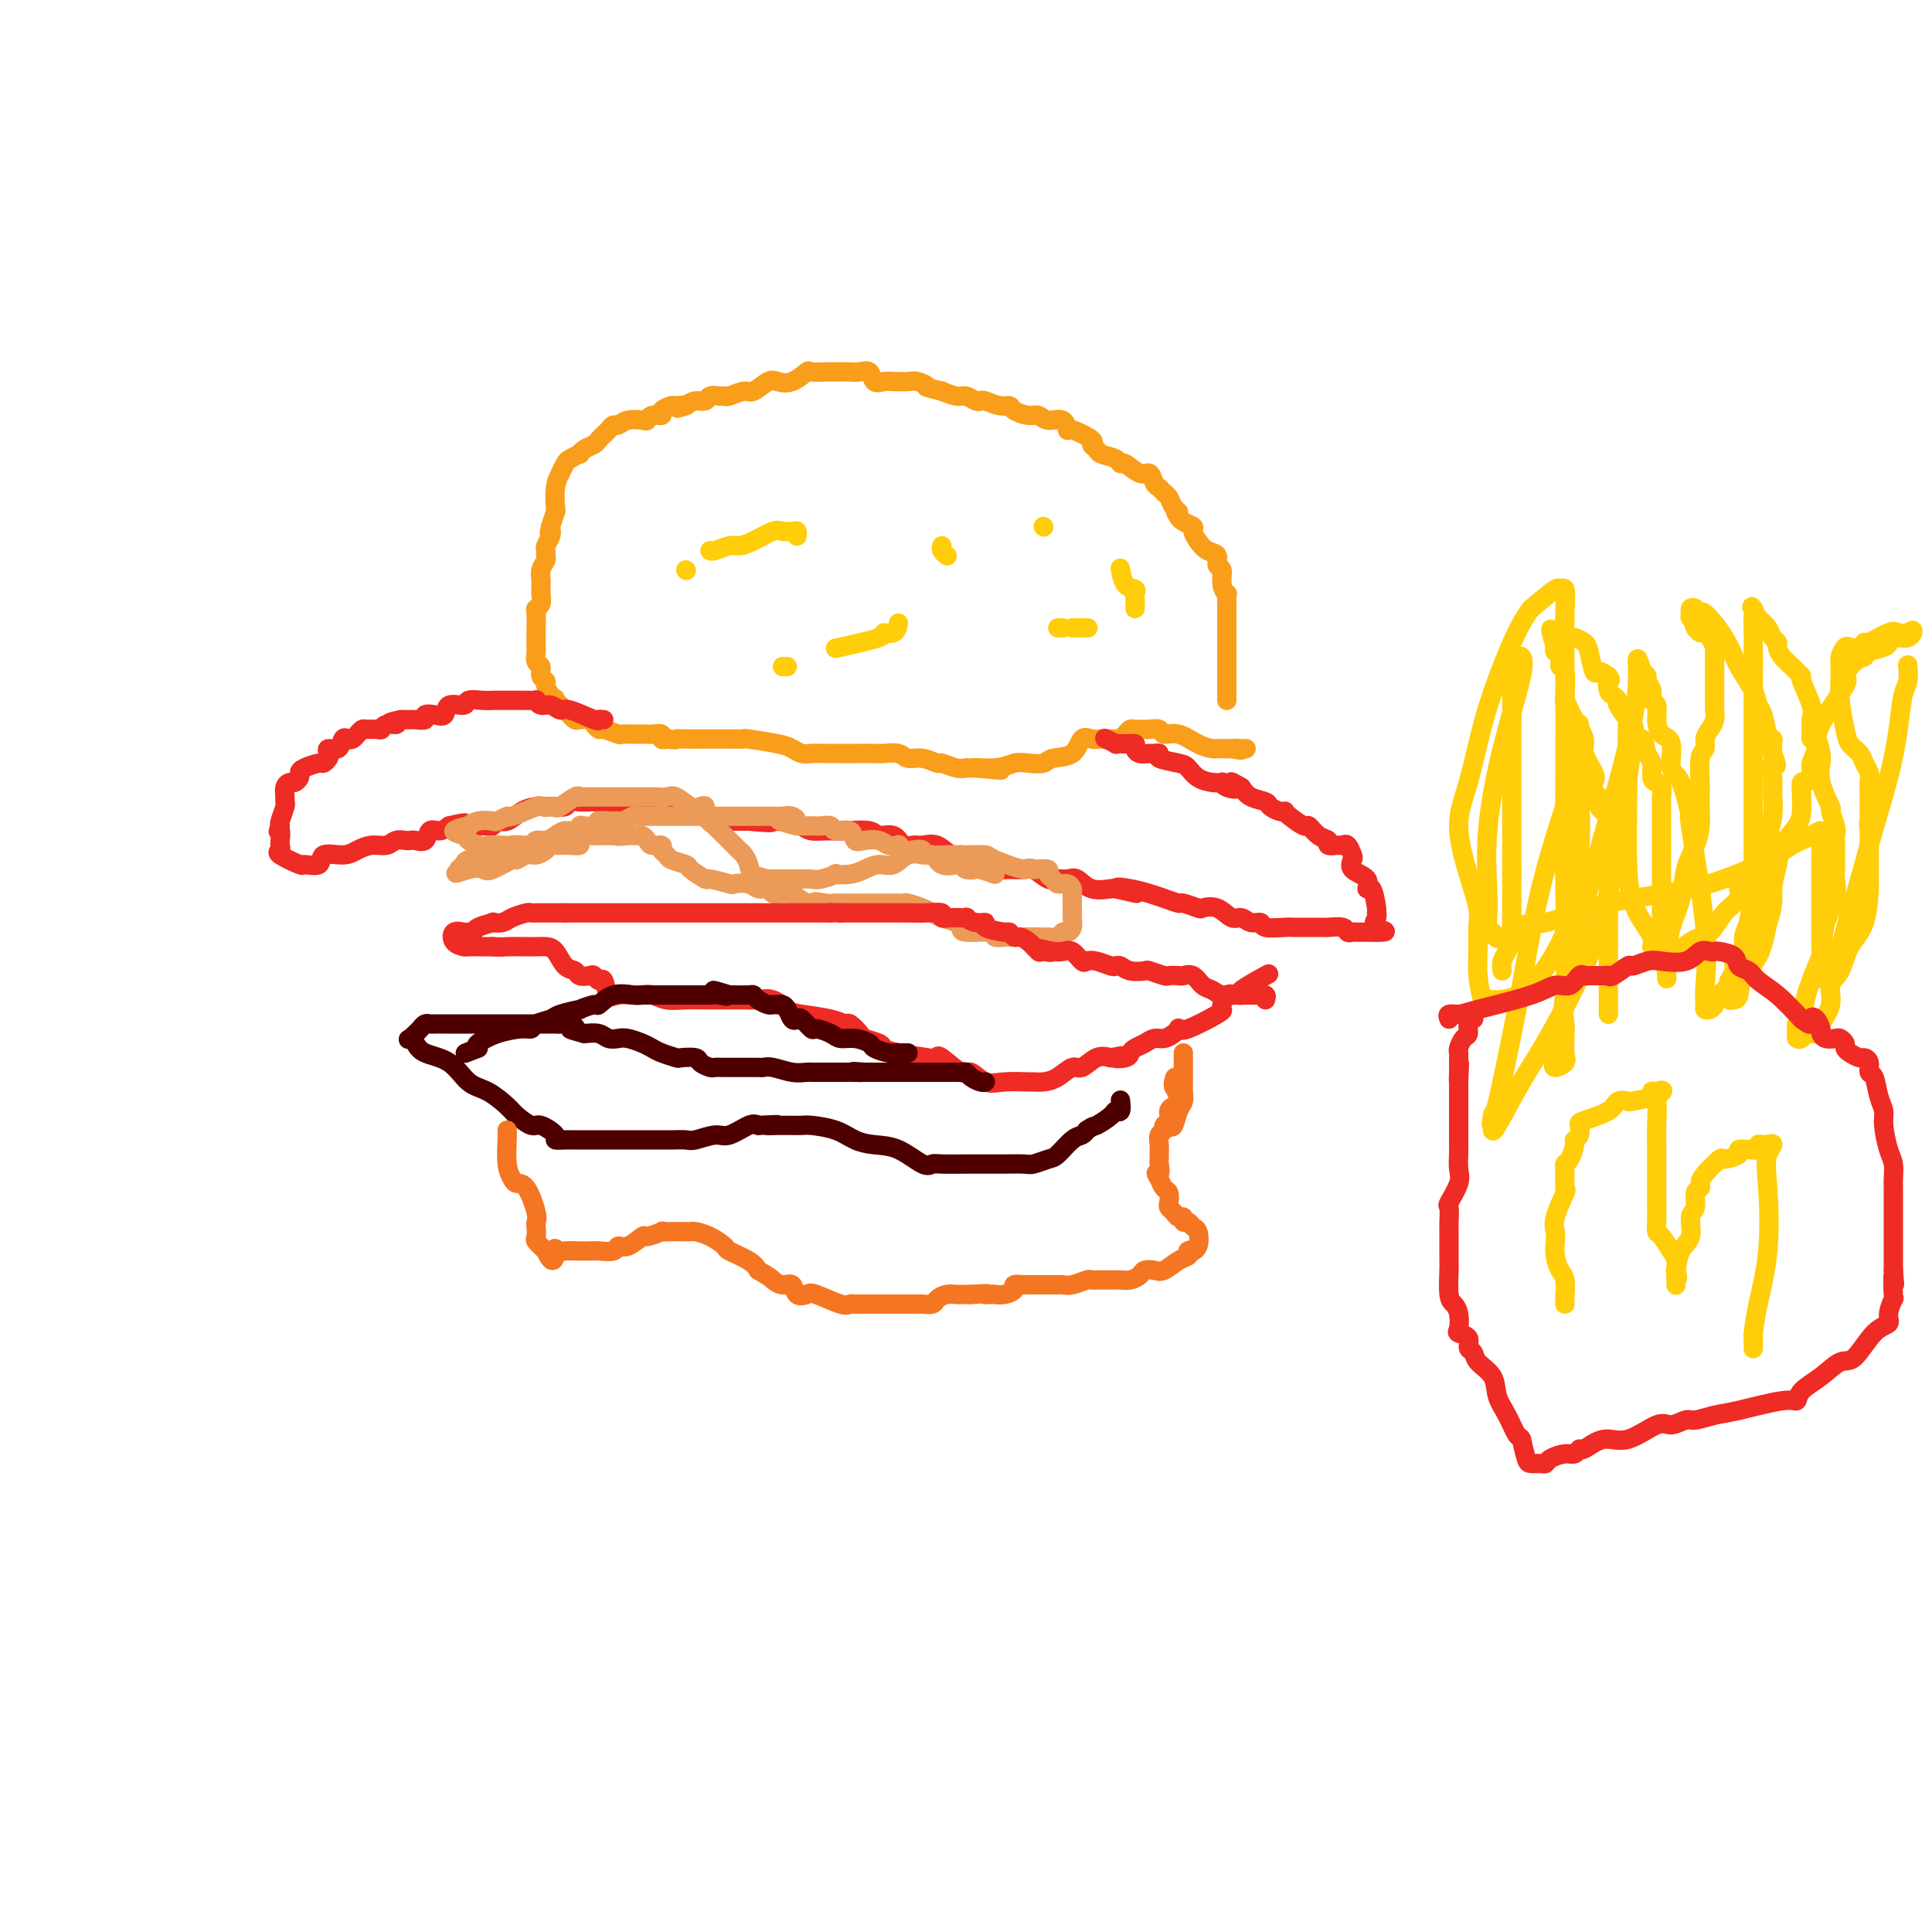 <svg viewBox='0 0 400 400' version='1.1' xmlns='http://www.w3.org/2000/svg' xmlns:xlink='http://www.w3.org/1999/xlink'><g fill='none' stroke='#F99E1B' stroke-width='4' stroke-linecap='round' stroke-linejoin='round'><path d='M254,145c-0.000,-0.236 -0.000,-0.472 0,-1c0.000,-0.528 0.000,-1.350 0,-2c-0.000,-0.650 -0.000,-1.130 0,-2c0.000,-0.870 0.000,-2.129 0,-3c-0.000,-0.871 -0.000,-1.354 0,-2c0.000,-0.646 0.000,-1.454 0,-2c-0.000,-0.546 -0.000,-0.829 0,-1c0.000,-0.171 0.000,-0.230 0,-1c-0.000,-0.770 -0.000,-2.253 0,-3c0.000,-0.747 0.001,-0.759 0,-1c-0.001,-0.241 -0.004,-0.710 0,-1c0.004,-0.290 0.016,-0.400 0,-1c-0.016,-0.600 -0.061,-1.690 0,-2c0.061,-0.310 0.228,0.159 0,0c-0.228,-0.159 -0.852,-0.945 -1,-2c-0.148,-1.055 0.178,-2.380 0,-3c-0.178,-0.620 -0.861,-0.537 -1,-1c-0.139,-0.463 0.266,-1.472 0,-2c-0.266,-0.528 -1.202,-0.575 -2,-1c-0.798,-0.425 -1.457,-1.227 -2,-2c-0.543,-0.773 -0.970,-1.516 -1,-2c-0.030,-0.484 0.338,-0.707 0,-1c-0.338,-0.293 -1.382,-0.655 -2,-1c-0.618,-0.345 -0.809,-0.672 -1,-1'/><path d='M244,107c-1.344,-1.897 -0.206,-1.139 0,-1c0.206,0.139 -0.522,-0.343 -1,-1c-0.478,-0.657 -0.705,-1.491 -1,-2c-0.295,-0.509 -0.658,-0.695 -1,-1c-0.342,-0.305 -0.662,-0.731 -1,-1c-0.338,-0.269 -0.693,-0.383 -1,-1c-0.307,-0.617 -0.567,-1.738 -1,-2c-0.433,-0.262 -1.041,0.333 -2,0c-0.959,-0.333 -2.270,-1.595 -3,-2c-0.730,-0.405 -0.880,0.046 -1,0c-0.120,-0.046 -0.210,-0.588 -1,-1c-0.790,-0.412 -2.278,-0.693 -3,-1c-0.722,-0.307 -0.676,-0.641 -1,-1c-0.324,-0.359 -1.016,-0.745 -1,-1c0.016,-0.255 0.741,-0.379 0,-1c-0.741,-0.621 -2.947,-1.740 -4,-2c-1.053,-0.260 -0.952,0.337 -1,0c-0.048,-0.337 -0.244,-1.610 -1,-2c-0.756,-0.390 -2.072,0.102 -3,0c-0.928,-0.102 -1.469,-0.797 -2,-1c-0.531,-0.203 -1.053,0.085 -2,0c-0.947,-0.085 -2.320,-0.545 -3,-1c-0.680,-0.455 -0.668,-0.905 -1,-1c-0.332,-0.095 -1.009,0.167 -2,0c-0.991,-0.167 -2.294,-0.762 -3,-1c-0.706,-0.238 -0.813,-0.120 -1,0c-0.187,0.120 -0.453,0.242 -1,0c-0.547,-0.242 -1.373,-0.848 -2,-1c-0.627,-0.152 -1.053,0.151 -2,0c-0.947,-0.151 -2.413,-0.758 -3,-1c-0.587,-0.242 -0.293,-0.121 0,0'/><path d='M195,81c-4.450,-1.094 -3.075,-0.829 -3,-1c0.075,-0.171 -1.148,-0.778 -2,-1c-0.852,-0.222 -1.331,-0.057 -2,0c-0.669,0.057 -1.526,0.008 -2,0c-0.474,-0.008 -0.564,0.026 -1,0c-0.436,-0.026 -1.219,-0.112 -2,0c-0.781,0.112 -1.560,0.422 -2,0c-0.440,-0.422 -0.542,-1.577 -1,-2c-0.458,-0.423 -1.272,-0.113 -2,0c-0.728,0.113 -1.369,0.031 -2,0c-0.631,-0.031 -1.253,-0.010 -2,0c-0.747,0.010 -1.620,0.010 -2,0c-0.380,-0.010 -0.266,-0.030 -1,0c-0.734,0.030 -2.317,0.111 -3,0c-0.683,-0.111 -0.466,-0.414 -1,0c-0.534,0.414 -1.818,1.546 -3,2c-1.182,0.454 -2.260,0.231 -3,0c-0.740,-0.231 -1.140,-0.468 -2,0c-0.860,0.468 -2.180,1.642 -3,2c-0.820,0.358 -1.141,-0.101 -2,0c-0.859,0.101 -2.257,0.763 -3,1c-0.743,0.237 -0.832,0.049 -1,0c-0.168,-0.049 -0.415,0.042 -1,0c-0.585,-0.042 -1.507,-0.218 -2,0c-0.493,0.218 -0.556,0.828 -1,1c-0.444,0.172 -1.270,-0.094 -2,0c-0.730,0.094 -1.365,0.547 -2,1'/><path d='M142,84c-3.908,1.080 -0.677,0.279 0,0c0.677,-0.279 -1.198,-0.037 -2,0c-0.802,0.037 -0.530,-0.130 -1,0c-0.470,0.130 -1.682,0.557 -2,1c-0.318,0.443 0.259,0.902 0,1c-0.259,0.098 -1.354,-0.166 -2,0c-0.646,0.166 -0.841,0.762 -1,1c-0.159,0.238 -0.280,0.119 -1,0c-0.720,-0.119 -2.038,-0.239 -3,0c-0.962,0.239 -1.567,0.838 -2,1c-0.433,0.162 -0.692,-0.111 -1,0c-0.308,0.111 -0.663,0.607 -1,1c-0.337,0.393 -0.655,0.684 -1,1c-0.345,0.316 -0.718,0.658 -1,1c-0.282,0.342 -0.475,0.683 -1,1c-0.525,0.317 -1.384,0.609 -2,1c-0.616,0.391 -0.991,0.881 -1,1c-0.009,0.119 0.348,-0.132 0,0c-0.348,0.132 -1.400,0.649 -2,1c-0.600,0.351 -0.749,0.537 -1,1c-0.251,0.463 -0.606,1.204 -1,2c-0.394,0.796 -0.827,1.646 -1,3c-0.173,1.354 -0.085,3.211 0,4c0.085,0.789 0.167,0.511 0,1c-0.167,0.489 -0.584,1.744 -1,3'/><path d='M114,109c-0.480,2.206 -0.182,1.221 0,1c0.182,-0.221 0.246,0.321 0,1c-0.246,0.679 -0.802,1.494 -1,2c-0.198,0.506 -0.039,0.703 0,1c0.039,0.297 -0.042,0.694 0,1c0.042,0.306 0.208,0.521 0,1c-0.208,0.479 -0.788,1.223 -1,2c-0.212,0.777 -0.056,1.588 0,2c0.056,0.412 0.011,0.426 0,1c-0.011,0.574 0.011,1.710 0,2c-0.011,0.290 -0.056,-0.266 0,0c0.056,0.266 0.211,1.353 0,2c-0.211,0.647 -0.789,0.855 -1,1c-0.211,0.145 -0.057,0.228 0,1c0.057,0.772 0.015,2.233 0,3c-0.015,0.767 -0.005,0.839 0,1c0.005,0.161 0.005,0.409 0,1c-0.005,0.591 -0.017,1.524 0,2c0.017,0.476 0.061,0.495 0,1c-0.061,0.505 -0.227,1.497 0,2c0.227,0.503 0.848,0.519 1,1c0.152,0.481 -0.165,1.428 0,2c0.165,0.572 0.814,0.769 1,1c0.186,0.231 -0.090,0.494 0,1c0.090,0.506 0.545,1.253 1,2'/><path d='M114,144c0.703,3.024 0.962,1.584 1,1c0.038,-0.584 -0.144,-0.310 0,0c0.144,0.310 0.615,0.658 1,1c0.385,0.342 0.684,0.679 1,1c0.316,0.321 0.648,0.624 1,1c0.352,0.376 0.725,0.823 1,1c0.275,0.177 0.453,0.085 1,0c0.547,-0.085 1.464,-0.163 2,0c0.536,0.163 0.691,0.565 1,1c0.309,0.435 0.773,0.901 1,1c0.227,0.099 0.218,-0.170 1,0c0.782,0.170 2.357,0.777 3,1c0.643,0.223 0.356,0.060 1,0c0.644,-0.060 2.219,-0.017 3,0c0.781,0.017 0.769,0.008 1,0c0.231,-0.008 0.706,-0.016 1,0c0.294,0.016 0.409,0.056 1,0c0.591,-0.056 1.659,-0.207 2,0c0.341,0.207 -0.045,0.774 0,1c0.045,0.226 0.523,0.113 1,0'/><path d='M138,153c2.541,0.309 1.893,0.083 2,0c0.107,-0.083 0.971,-0.022 2,0c1.029,0.022 2.225,0.006 3,0c0.775,-0.006 1.130,-0.001 2,0c0.870,0.001 2.256,-0.000 3,0c0.744,0.000 0.846,0.003 1,0c0.154,-0.003 0.359,-0.012 1,0c0.641,0.012 1.719,0.046 2,0c0.281,-0.046 -0.235,-0.170 1,0c1.235,0.170 4.221,0.634 6,1c1.779,0.366 2.352,0.634 3,1c0.648,0.366 1.372,0.830 2,1c0.628,0.170 1.159,0.046 2,0c0.841,-0.046 1.992,-0.012 3,0c1.008,0.012 1.874,0.003 2,0c0.126,-0.003 -0.487,-0.001 0,0c0.487,0.001 2.074,-0.001 3,0c0.926,0.001 1.192,0.004 2,0c0.808,-0.004 2.158,-0.016 3,0c0.842,0.016 1.175,0.061 2,0c0.825,-0.061 2.142,-0.228 3,0c0.858,0.228 1.258,0.849 2,1c0.742,0.151 1.825,-0.170 3,0c1.175,0.170 2.443,0.830 3,1c0.557,0.170 0.403,-0.151 1,0c0.597,0.151 1.943,0.772 3,1c1.057,0.228 1.823,0.061 2,0c0.177,-0.061 -0.235,-0.018 0,0c0.235,0.018 1.118,0.009 2,0'/><path d='M202,159c10.000,0.912 3.001,0.193 1,0c-2.001,-0.193 0.995,0.141 3,0c2.005,-0.141 3.020,-0.756 4,-1c0.980,-0.244 1.925,-0.115 3,0c1.075,0.115 2.280,0.217 3,0c0.720,-0.217 0.955,-0.752 2,-1c1.045,-0.248 2.900,-0.210 4,-1c1.100,-0.790 1.447,-2.408 2,-3c0.553,-0.592 1.314,-0.158 2,0c0.686,0.158 1.297,0.040 2,0c0.703,-0.040 1.498,-0.000 2,0c0.502,0.000 0.711,-0.038 1,0c0.289,0.038 0.659,0.154 1,0c0.341,-0.154 0.654,-0.577 1,-1c0.346,-0.423 0.727,-0.847 1,-1c0.273,-0.153 0.439,-0.037 1,0c0.561,0.037 1.517,-0.006 2,0c0.483,0.006 0.492,0.061 1,0c0.508,-0.061 1.516,-0.237 2,0c0.484,0.237 0.444,0.887 1,1c0.556,0.113 1.706,-0.309 3,0c1.294,0.309 2.731,1.351 4,2c1.269,0.649 2.371,0.906 3,1c0.629,0.094 0.785,0.025 1,0c0.215,-0.025 0.490,-0.007 1,0c0.510,0.007 1.255,0.004 2,0'/><path d='M255,155c3.431,0.619 1.507,0.166 1,0c-0.507,-0.166 0.402,-0.045 1,0c0.598,0.045 0.885,0.013 1,0c0.115,-0.013 0.057,-0.006 0,0'/></g>
<g fill='none' stroke='#EE2B24' stroke-width='4' stroke-linecap='round' stroke-linejoin='round'><path d='M125,149c-0.448,-0.063 -0.896,-0.126 -1,0c-0.104,0.126 0.138,0.441 -1,0c-1.138,-0.441 -3.654,-1.639 -5,-2c-1.346,-0.361 -1.522,0.113 -2,0c-0.478,-0.113 -1.258,-0.815 -2,-1c-0.742,-0.185 -1.445,0.147 -2,0c-0.555,-0.147 -0.961,-0.771 -1,-1c-0.039,-0.229 0.287,-0.061 0,0c-0.287,0.061 -1.189,0.016 -2,0c-0.811,-0.016 -1.532,-0.004 -2,0c-0.468,0.004 -0.685,0.001 -1,0c-0.315,-0.001 -0.730,0.000 -1,0c-0.270,-0.000 -0.395,-0.001 -1,0c-0.605,0.001 -1.690,0.005 -2,0c-0.310,-0.005 0.155,-0.017 0,0c-0.155,0.017 -0.930,0.065 -2,0c-1.070,-0.065 -2.436,-0.241 -3,0c-0.564,0.241 -0.327,0.901 -1,1c-0.673,0.099 -2.255,-0.362 -3,0c-0.745,0.362 -0.651,1.547 -1,2c-0.349,0.453 -1.140,0.174 -2,0c-0.860,-0.174 -1.789,-0.243 -2,0c-0.211,0.243 0.294,0.797 0,1c-0.294,0.203 -1.388,0.054 -2,0c-0.612,-0.054 -0.742,-0.015 -1,0c-0.258,0.015 -0.645,0.004 -1,0c-0.355,-0.004 -0.677,-0.002 -1,0'/><path d='M83,149c-4.451,0.862 -1.578,1.016 -1,1c0.578,-0.016 -1.141,-0.201 -2,0c-0.859,0.201 -0.860,0.789 -1,1c-0.140,0.211 -0.419,0.046 -1,0c-0.581,-0.046 -1.465,0.027 -2,0c-0.535,-0.027 -0.721,-0.153 -1,0c-0.279,0.153 -0.651,0.585 -1,1c-0.349,0.415 -0.675,0.814 -1,1c-0.325,0.186 -0.648,0.158 -1,0c-0.352,-0.158 -0.735,-0.446 -1,0c-0.265,0.446 -0.414,1.626 -1,2c-0.586,0.374 -1.608,-0.058 -2,0c-0.392,0.058 -0.154,0.607 0,1c0.154,0.393 0.223,0.630 0,1c-0.223,0.370 -0.738,0.872 -1,1c-0.262,0.128 -0.269,-0.120 -1,0c-0.731,0.120 -2.184,0.606 -3,1c-0.816,0.394 -0.993,0.696 -1,1c-0.007,0.304 0.156,0.610 0,1c-0.156,0.390 -0.630,0.864 -1,1c-0.370,0.136 -0.634,-0.068 -1,0c-0.366,0.068 -0.834,0.407 -1,1c-0.166,0.593 -0.031,1.441 0,2c0.031,0.559 -0.043,0.830 0,1c0.043,0.170 0.204,0.238 0,1c-0.204,0.762 -0.773,2.218 -1,3c-0.227,0.782 -0.114,0.891 0,1'/><path d='M58,171c-0.775,1.974 -0.212,0.909 0,1c0.212,0.091 0.072,1.339 0,2c-0.072,0.661 -0.075,0.737 0,1c0.075,0.263 0.227,0.714 0,1c-0.227,0.286 -0.835,0.409 0,1c0.835,0.591 3.112,1.651 4,2c0.888,0.349 0.387,-0.014 1,0c0.613,0.014 2.341,0.406 3,0c0.659,-0.406 0.249,-1.610 1,-2c0.751,-0.390 2.662,0.035 4,0c1.338,-0.035 2.102,-0.531 3,-1c0.898,-0.469 1.928,-0.910 3,-1c1.072,-0.090 2.184,0.171 3,0c0.816,-0.171 1.336,-0.776 2,-1c0.664,-0.224 1.472,-0.068 2,0c0.528,0.068 0.774,0.047 1,0c0.226,-0.047 0.431,-0.120 1,0c0.569,0.120 1.503,0.434 2,0c0.497,-0.434 0.557,-1.617 1,-2c0.443,-0.383 1.269,0.033 2,0c0.731,-0.033 1.365,-0.517 2,-1'/><path d='M93,171c5.218,-1.238 2.764,-0.332 2,0c-0.764,0.332 0.163,0.090 1,0c0.837,-0.090 1.586,-0.028 2,0c0.414,0.028 0.494,0.023 1,0c0.506,-0.023 1.437,-0.065 2,0c0.563,0.065 0.759,0.238 1,0c0.241,-0.238 0.526,-0.887 1,-1c0.474,-0.113 1.138,0.309 2,0c0.862,-0.309 1.923,-1.350 3,-2c1.077,-0.650 2.172,-0.910 3,-1c0.828,-0.090 1.390,-0.010 2,0c0.610,0.010 1.266,-0.050 2,0c0.734,0.050 1.544,0.209 2,0c0.456,-0.209 0.557,-0.788 1,-1c0.443,-0.212 1.229,-0.058 2,0c0.771,0.058 1.529,0.018 2,0c0.471,-0.018 0.655,-0.015 2,0c1.345,0.015 3.851,0.040 6,0c2.149,-0.040 3.941,-0.147 6,0c2.059,0.147 4.387,0.547 6,1c1.613,0.453 2.512,0.959 3,1c0.488,0.041 0.563,-0.381 1,0c0.437,0.381 1.234,1.566 2,2c0.766,0.434 1.501,0.116 2,0c0.499,-0.116 0.763,-0.031 1,0c0.237,0.031 0.449,0.008 1,0c0.551,-0.008 1.443,-0.002 2,0c0.557,0.002 0.778,0.001 1,0'/><path d='M155,170c6.595,0.620 4.582,0.169 4,0c-0.582,-0.169 0.266,-0.056 1,0c0.734,0.056 1.354,0.053 2,0c0.646,-0.053 1.318,-0.158 2,0c0.682,0.158 1.373,0.577 2,1c0.627,0.423 1.188,0.850 2,1c0.812,0.150 1.873,0.024 3,0c1.127,-0.024 2.318,0.054 4,0c1.682,-0.054 3.854,-0.239 5,0c1.146,0.239 1.265,0.902 2,1c0.735,0.098 2.087,-0.368 3,0c0.913,0.368 1.389,1.571 2,2c0.611,0.429 1.358,0.086 2,0c0.642,-0.086 1.180,0.086 2,0c0.820,-0.086 1.924,-0.430 3,0c1.076,0.430 2.126,1.635 3,2c0.874,0.365 1.571,-0.109 2,0c0.429,0.109 0.589,0.799 1,1c0.411,0.201 1.073,-0.089 2,0c0.927,0.089 2.120,0.558 3,1c0.880,0.442 1.447,0.858 2,1c0.553,0.142 1.093,0.010 2,0c0.907,-0.010 2.183,0.103 3,0c0.817,-0.103 1.177,-0.422 2,0c0.823,0.422 2.109,1.585 3,2c0.891,0.415 1.388,0.083 2,0c0.612,-0.083 1.341,0.083 2,0c0.659,-0.083 1.249,-0.414 2,0c0.751,0.414 1.664,1.573 3,2c1.336,0.427 3.096,0.122 4,0c0.904,-0.122 0.952,-0.061 1,0'/><path d='M231,184c8.050,1.870 2.676,0.543 1,0c-1.676,-0.543 0.347,-0.304 2,0c1.653,0.304 2.937,0.674 4,1c1.063,0.326 1.904,0.610 3,1c1.096,0.390 2.446,0.887 3,1c0.554,0.113 0.312,-0.158 1,0c0.688,0.158 2.306,0.745 3,1c0.694,0.255 0.465,0.177 1,0c0.535,-0.177 1.836,-0.455 3,0c1.164,0.455 2.193,1.642 3,2c0.807,0.358 1.392,-0.114 2,0c0.608,0.114 1.238,0.815 2,1c0.762,0.185 1.656,-0.147 2,0c0.344,0.147 0.136,0.771 1,1c0.864,0.229 2.798,0.061 4,0c1.202,-0.061 1.670,-0.016 2,0c0.330,0.016 0.520,0.005 1,0c0.480,-0.005 1.249,-0.002 2,0c0.751,0.002 1.482,0.004 2,0c0.518,-0.004 0.821,-0.015 1,0c0.179,0.015 0.232,0.057 1,0c0.768,-0.057 2.251,-0.211 3,0c0.749,0.211 0.765,0.789 1,1c0.235,0.211 0.689,0.057 1,0c0.311,-0.057 0.478,-0.015 1,0c0.522,0.015 1.398,0.004 2,0c0.602,-0.004 0.931,-0.001 1,0c0.069,0.001 -0.123,0.000 0,0c0.123,-0.000 0.562,-0.000 1,0'/><path d='M285,193c3.557,0.033 0.951,-0.385 0,-1c-0.951,-0.615 -0.245,-1.427 0,-2c0.245,-0.573 0.030,-0.906 0,-1c-0.030,-0.094 0.124,0.050 0,-1c-0.124,-1.050 -0.527,-3.294 -1,-4c-0.473,-0.706 -1.016,0.124 -1,0c0.016,-0.124 0.590,-1.204 0,-2c-0.590,-0.796 -2.343,-1.309 -3,-2c-0.657,-0.691 -0.216,-1.558 0,-2c0.216,-0.442 0.208,-0.457 0,-1c-0.208,-0.543 -0.614,-1.613 -1,-2c-0.386,-0.387 -0.750,-0.091 -1,0c-0.250,0.091 -0.386,-0.022 -1,0c-0.614,0.022 -1.707,0.179 -2,0c-0.293,-0.179 0.212,-0.696 0,-1c-0.212,-0.304 -1.143,-0.397 -2,-1c-0.857,-0.603 -1.641,-1.717 -2,-2c-0.359,-0.283 -0.294,0.265 -1,0c-0.706,-0.265 -2.182,-1.342 -3,-2c-0.818,-0.658 -0.977,-0.898 -1,-1c-0.023,-0.102 0.089,-0.068 0,0c-0.089,0.068 -0.380,0.170 -1,0c-0.620,-0.170 -1.568,-0.613 -2,-1c-0.432,-0.387 -0.347,-0.720 -1,-1c-0.653,-0.280 -2.044,-0.509 -3,-1c-0.956,-0.491 -1.478,-1.246 -2,-2'/><path d='M257,163c-3.681,-2.182 -1.384,-0.637 -1,0c0.384,0.637 -1.147,0.365 -2,0c-0.853,-0.365 -1.030,-0.822 -1,-1c0.030,-0.178 0.267,-0.075 0,0c-0.267,0.075 -1.040,0.122 -2,0c-0.960,-0.122 -2.109,-0.415 -3,-1c-0.891,-0.585 -1.524,-1.463 -2,-2c-0.476,-0.537 -0.795,-0.732 -2,-1c-1.205,-0.268 -3.296,-0.607 -4,-1c-0.704,-0.393 -0.021,-0.840 0,-1c0.021,-0.160 -0.620,-0.033 -1,0c-0.380,0.033 -0.500,-0.030 -1,0c-0.500,0.030 -1.382,0.151 -2,0c-0.618,-0.151 -0.973,-0.575 -1,-1c-0.027,-0.425 0.272,-0.850 0,-1c-0.272,-0.150 -1.117,-0.027 -2,0c-0.883,0.027 -1.804,-0.044 -2,0c-0.196,0.044 0.332,0.204 0,0c-0.332,-0.204 -1.523,-0.773 -2,-1c-0.477,-0.227 -0.238,-0.114 0,0'/></g>
<g fill='none' stroke='#EC9A57' stroke-width='4' stroke-linecap='round' stroke-linejoin='round'><path d='M206,181c-1.208,-0.415 -2.416,-0.830 -3,-1c-0.584,-0.170 -0.545,-0.096 -1,0c-0.455,0.096 -1.406,0.214 -2,0c-0.594,-0.214 -0.833,-0.760 -1,-1c-0.167,-0.240 -0.264,-0.173 -1,0c-0.736,0.173 -2.112,0.452 -3,0c-0.888,-0.452 -1.288,-1.637 -2,-2c-0.712,-0.363 -1.736,0.095 -2,0c-0.264,-0.095 0.232,-0.744 0,-1c-0.232,-0.256 -1.193,-0.120 -2,0c-0.807,0.120 -1.461,0.225 -2,0c-0.539,-0.225 -0.963,-0.779 -1,-1c-0.037,-0.221 0.312,-0.110 0,0c-0.312,0.110 -1.286,0.218 -2,0c-0.714,-0.218 -1.169,-0.761 -2,-1c-0.831,-0.239 -2.039,-0.173 -3,0c-0.961,0.173 -1.676,0.453 -2,0c-0.324,-0.453 -0.258,-1.638 -1,-2c-0.742,-0.362 -2.291,0.099 -3,0c-0.709,-0.099 -0.577,-0.759 -1,-1c-0.423,-0.241 -1.402,-0.065 -2,0c-0.598,0.065 -0.815,0.017 -1,0c-0.185,-0.017 -0.339,-0.005 -1,0c-0.661,0.005 -1.831,0.002 -3,0'/><path d='M165,171c-6.592,-1.713 -2.574,-0.995 -1,-1c1.574,-0.005 0.702,-0.733 0,-1c-0.702,-0.267 -1.234,-0.071 -2,0c-0.766,0.071 -1.766,0.019 -2,0c-0.234,-0.019 0.298,-0.005 0,0c-0.298,0.005 -1.427,0.001 -2,0c-0.573,-0.001 -0.589,-0.000 -1,0c-0.411,0.000 -1.218,0.000 -2,0c-0.782,-0.000 -1.541,-0.000 -2,0c-0.459,0.000 -0.620,0.000 -1,0c-0.380,-0.000 -0.979,-0.000 -2,0c-1.021,0.000 -2.462,0.000 -4,0c-1.538,-0.000 -3.172,0.000 -4,0c-0.828,-0.000 -0.851,-0.000 -1,0c-0.149,0.000 -0.425,0.000 -1,0c-0.575,-0.000 -1.449,-0.000 -2,0c-0.551,0.000 -0.778,0.000 -1,0c-0.222,-0.000 -0.440,-0.001 -1,0c-0.560,0.001 -1.463,0.004 -2,0c-0.537,-0.004 -0.707,-0.015 -1,0c-0.293,0.015 -0.708,0.057 -1,0c-0.292,-0.057 -0.460,-0.211 -1,0c-0.540,0.211 -1.453,0.788 -2,1c-0.547,0.212 -0.728,0.061 -1,0c-0.272,-0.061 -0.636,-0.030 -1,0'/><path d='M127,170c-5.972,-0.139 -1.901,0.014 -1,0c0.901,-0.014 -1.369,-0.196 -2,0c-0.631,0.196 0.375,0.770 0,1c-0.375,0.230 -2.131,0.117 -3,0c-0.869,-0.117 -0.851,-0.238 -1,0c-0.149,0.238 -0.463,0.833 -1,1c-0.537,0.167 -1.295,-0.095 -2,0c-0.705,0.095 -1.357,0.548 -2,1c-0.643,0.452 -1.276,0.905 -2,1c-0.724,0.095 -1.540,-0.168 -2,0c-0.460,0.168 -0.565,0.767 -1,1c-0.435,0.233 -1.198,0.100 -2,0c-0.802,-0.100 -1.641,-0.167 -2,0c-0.359,0.167 -0.238,0.569 -1,1c-0.762,0.431 -2.405,0.890 -3,1c-0.595,0.110 -0.140,-0.128 -1,0c-0.860,0.128 -3.035,0.622 -4,1c-0.965,0.378 -0.721,0.640 -1,1c-0.279,0.360 -1.080,0.817 -1,1c0.080,0.183 1.040,0.091 2,0'/><path d='M97,180c-4.807,1.556 -1.826,0.446 0,0c1.826,-0.446 2.495,-0.229 3,0c0.505,0.229 0.845,0.468 2,0c1.155,-0.468 3.125,-1.645 4,-2c0.875,-0.355 0.654,0.111 1,0c0.346,-0.111 1.259,-0.800 2,-1c0.741,-0.200 1.311,0.090 2,0c0.689,-0.090 1.496,-0.560 2,-1c0.504,-0.440 0.703,-0.849 1,-1c0.297,-0.151 0.692,-0.043 1,0c0.308,0.043 0.529,0.022 1,0c0.471,-0.022 1.191,-0.044 2,0c0.809,0.044 1.709,0.155 2,0c0.291,-0.155 -0.025,-0.578 0,-1c0.025,-0.422 0.391,-0.845 1,-1c0.609,-0.155 1.462,-0.041 2,0c0.538,0.041 0.760,0.011 1,0c0.240,-0.011 0.497,-0.003 1,0c0.503,0.003 1.251,0.002 2,0'/><path d='M127,173c4.775,-1.082 1.714,-0.287 1,0c-0.714,0.287 0.921,0.067 2,0c1.079,-0.067 1.603,0.020 2,0c0.397,-0.020 0.666,-0.146 1,0c0.334,0.146 0.734,0.564 1,1c0.266,0.436 0.398,0.890 1,1c0.602,0.110 1.675,-0.125 2,0c0.325,0.125 -0.098,0.610 0,1c0.098,0.390 0.717,0.687 1,1c0.283,0.313 0.230,0.643 1,1c0.770,0.357 2.365,0.740 3,1c0.635,0.260 0.311,0.396 1,1c0.689,0.604 2.391,1.678 3,2c0.609,0.322 0.127,-0.106 1,0c0.873,0.106 3.102,0.745 4,1c0.898,0.255 0.463,0.125 1,0c0.537,-0.125 2.044,-0.244 3,0c0.956,0.244 1.361,0.850 2,1c0.639,0.150 1.513,-0.158 2,0c0.487,0.158 0.586,0.782 1,1c0.414,0.218 1.144,0.031 2,0c0.856,-0.031 1.838,0.095 2,0c0.162,-0.095 -0.495,-0.410 0,0c0.495,0.410 2.141,1.546 3,2c0.859,0.454 0.929,0.227 1,0'/><path d='M168,187c6.484,2.166 2.193,0.580 1,0c-1.193,-0.580 0.713,-0.155 2,0c1.287,0.155 1.955,0.042 2,0c0.045,-0.042 -0.532,-0.011 0,0c0.532,0.011 2.172,0.003 3,0c0.828,-0.003 0.845,-0.001 1,0c0.155,0.001 0.447,0.000 1,0c0.553,-0.000 1.367,0.000 2,0c0.633,-0.000 1.085,-0.001 2,0c0.915,0.001 2.293,0.003 3,0c0.707,-0.003 0.742,-0.012 1,0c0.258,0.012 0.739,0.045 1,0c0.261,-0.045 0.301,-0.167 1,0c0.699,0.167 2.058,0.622 3,1c0.942,0.378 1.467,0.680 2,1c0.533,0.320 1.075,0.659 2,1c0.925,0.341 2.232,0.684 3,1c0.768,0.316 0.997,0.607 1,1c0.003,0.393 -0.220,0.890 1,1c1.220,0.110 3.884,-0.167 5,0c1.116,0.167 0.684,0.777 1,1c0.316,0.223 1.380,0.060 2,0c0.620,-0.060 0.796,-0.016 1,0c0.204,0.016 0.436,0.004 1,0c0.564,-0.004 1.460,-0.001 2,0c0.540,0.001 0.722,0.000 1,0c0.278,-0.000 0.651,-0.000 1,0c0.349,0.000 0.675,0.000 1,0'/><path d='M215,194c2.665,0.138 1.828,-0.018 2,0c0.172,0.018 1.352,0.208 2,0c0.648,-0.208 0.762,-0.815 1,-1c0.238,-0.185 0.600,0.052 1,0c0.400,-0.052 0.839,-0.394 1,-1c0.161,-0.606 0.043,-1.476 0,-2c-0.043,-0.524 -0.011,-0.704 0,-1c0.011,-0.296 0.001,-0.710 0,-1c-0.001,-0.290 0.007,-0.455 0,-1c-0.007,-0.545 -0.029,-1.470 0,-2c0.029,-0.530 0.108,-0.667 0,-1c-0.108,-0.333 -0.405,-0.864 -1,-1c-0.595,-0.136 -1.488,0.121 -2,0c-0.512,-0.121 -0.642,-0.620 -1,-1c-0.358,-0.380 -0.942,-0.641 -1,-1c-0.058,-0.359 0.412,-0.817 0,-1c-0.412,-0.183 -1.706,-0.092 -3,0'/><path d='M214,180c-1.346,-0.668 -0.711,0.161 -2,0c-1.289,-0.161 -4.501,-1.311 -6,-2c-1.499,-0.689 -1.285,-0.916 -2,-1c-0.715,-0.084 -2.358,-0.025 -3,0c-0.642,0.025 -0.282,0.014 -1,0c-0.718,-0.014 -2.513,-0.033 -4,0c-1.487,0.033 -2.667,0.117 -4,0c-1.333,-0.117 -2.821,-0.434 -4,0c-1.179,0.434 -2.051,1.619 -3,2c-0.949,0.381 -1.975,-0.043 -3,0c-1.025,0.043 -2.050,0.551 -3,1c-0.950,0.449 -1.826,0.838 -3,1c-1.174,0.162 -2.647,0.096 -3,0c-0.353,-0.096 0.414,-0.222 0,0c-0.414,0.222 -2.009,0.791 -3,1c-0.991,0.209 -1.377,0.056 -2,0c-0.623,-0.056 -1.485,-0.015 -2,0c-0.515,0.015 -0.685,0.005 -1,0c-0.315,-0.005 -0.774,-0.003 -1,0c-0.226,0.003 -0.217,0.009 -1,0c-0.783,-0.009 -2.356,-0.034 -3,0c-0.644,0.034 -0.358,0.125 -1,0c-0.642,-0.125 -2.212,-0.466 -3,-1c-0.788,-0.534 -0.794,-1.262 -1,-2c-0.206,-0.738 -0.612,-1.486 -1,-2c-0.388,-0.514 -0.758,-0.792 -1,-1c-0.242,-0.208 -0.355,-0.345 -1,-1c-0.645,-0.655 -1.823,-1.827 -3,-3'/><path d='M149,172c-1.804,-1.684 -0.814,-0.894 -1,-1c-0.186,-0.106 -1.548,-1.108 -2,-2c-0.452,-0.892 0.007,-1.675 0,-2c-0.007,-0.325 -0.478,-0.192 -1,0c-0.522,0.192 -1.094,0.444 -2,0c-0.906,-0.444 -2.147,-1.583 -3,-2c-0.853,-0.417 -1.320,-0.112 -2,0c-0.680,0.112 -1.575,0.030 -2,0c-0.425,-0.030 -0.381,-0.008 -1,0c-0.619,0.008 -1.899,0.002 -2,0c-0.101,-0.002 0.979,-0.001 0,0c-0.979,0.001 -4.017,0.000 -5,0c-0.983,-0.000 0.088,-0.000 0,0c-0.088,0.000 -1.337,0.000 -2,0c-0.663,-0.000 -0.742,-0.000 -1,0c-0.258,0.000 -0.696,0.001 -1,0c-0.304,-0.001 -0.475,-0.002 -1,0c-0.525,0.002 -1.405,0.008 -2,0c-0.595,-0.008 -0.905,-0.030 -1,0c-0.095,0.030 0.026,0.111 0,0c-0.026,-0.111 -0.199,-0.415 -1,0c-0.801,0.415 -2.229,1.547 -3,2c-0.771,0.453 -0.886,0.226 -1,0'/><path d='M115,167c-3.968,0.300 -1.387,0.051 -1,0c0.387,-0.051 -1.420,0.095 -2,0c-0.580,-0.095 0.068,-0.432 -1,0c-1.068,0.432 -3.850,1.631 -5,2c-1.150,0.369 -0.667,-0.093 -1,0c-0.333,0.093 -1.483,0.742 -2,1c-0.517,0.258 -0.400,0.125 -1,0c-0.600,-0.125 -1.915,-0.241 -3,0c-1.085,0.241 -1.938,0.838 -2,1c-0.062,0.162 0.669,-0.111 0,0c-0.669,0.111 -2.736,0.607 -3,1c-0.264,0.393 1.275,0.683 2,1c0.725,0.317 0.636,0.662 1,1c0.364,0.338 1.182,0.669 2,1'/><path d='M99,175c1.181,0.463 1.634,0.120 2,0c0.366,-0.120 0.645,-0.018 1,0c0.355,0.018 0.786,-0.047 2,0c1.214,0.047 3.211,0.205 5,0c1.789,-0.205 3.368,-0.773 4,-1c0.632,-0.227 0.316,-0.114 0,0'/></g>
<g fill='none' stroke='#EE2B24' stroke-width='4' stroke-linecap='round' stroke-linejoin='round'><path d='M262,207c0.138,-0.422 0.276,-0.844 0,-1c-0.276,-0.156 -0.966,-0.045 -2,0c-1.034,0.045 -2.413,0.024 -3,0c-0.587,-0.024 -0.384,-0.053 -1,0c-0.616,0.053 -2.053,0.186 -3,0c-0.947,-0.186 -1.404,-0.691 -2,-1c-0.596,-0.309 -1.330,-0.423 -2,-1c-0.670,-0.577 -1.277,-1.618 -2,-2c-0.723,-0.382 -1.564,-0.106 -2,0c-0.436,0.106 -0.468,0.042 -1,0c-0.532,-0.042 -1.564,-0.063 -2,0c-0.436,0.063 -0.277,0.209 -1,0c-0.723,-0.209 -2.327,-0.774 -3,-1c-0.673,-0.226 -0.416,-0.112 -1,0c-0.584,0.112 -2.008,0.223 -3,0c-0.992,-0.223 -1.551,-0.778 -2,-1c-0.449,-0.222 -0.788,-0.110 -1,0c-0.212,0.110 -0.297,0.218 -1,0c-0.703,-0.218 -2.022,-0.762 -3,-1c-0.978,-0.238 -1.613,-0.169 -2,0c-0.387,0.169 -0.526,0.437 -1,0c-0.474,-0.437 -1.281,-1.579 -2,-2c-0.719,-0.421 -1.348,-0.120 -2,0c-0.652,0.120 -1.326,0.060 -2,0'/><path d='M218,197c-6.982,-1.540 -2.438,-0.388 -1,0c1.438,0.388 -0.230,0.014 -1,0c-0.770,-0.014 -0.641,0.332 -1,0c-0.359,-0.332 -1.206,-1.342 -2,-2c-0.794,-0.658 -1.535,-0.964 -2,-1c-0.465,-0.036 -0.655,0.196 -1,0c-0.345,-0.196 -0.844,-0.822 -1,-1c-0.156,-0.178 0.031,0.092 -1,0c-1.031,-0.092 -3.279,-0.546 -4,-1c-0.721,-0.454 0.085,-0.906 0,-1c-0.085,-0.094 -1.060,0.172 -2,0c-0.940,-0.172 -1.843,-0.782 -2,-1c-0.157,-0.218 0.434,-0.044 0,0c-0.434,0.044 -1.891,-0.041 -3,0c-1.109,0.041 -1.868,0.207 -2,0c-0.132,-0.207 0.364,-0.788 0,-1c-0.364,-0.212 -1.589,-0.057 -3,0c-1.411,0.057 -3.009,0.015 -4,0c-0.991,-0.015 -1.377,-0.004 -2,0c-0.623,0.004 -1.484,0.001 -2,0c-0.516,-0.001 -0.688,-0.000 -1,0c-0.312,0.000 -0.765,0.000 -1,0c-0.235,-0.000 -0.251,-0.000 -1,0c-0.749,0.000 -2.232,0.000 -3,0c-0.768,-0.000 -0.822,-0.000 -1,0c-0.178,0.000 -0.479,0.000 -1,0c-0.521,-0.000 -1.260,-0.000 -2,0'/><path d='M174,189c-4.443,-0.155 -2.550,-0.041 -2,0c0.550,0.041 -0.243,0.011 -1,0c-0.757,-0.011 -1.478,-0.003 -2,0c-0.522,0.003 -0.844,0.001 -1,0c-0.156,-0.001 -0.146,-0.000 -1,0c-0.854,0.000 -2.570,0.000 -3,0c-0.430,-0.000 0.428,-0.000 0,0c-0.428,0.000 -2.143,0.000 -3,0c-0.857,-0.000 -0.857,-0.000 -1,0c-0.143,0.000 -0.429,0.000 -1,0c-0.571,-0.000 -1.428,-0.000 -2,0c-0.572,0.000 -0.861,0.000 -2,0c-1.139,-0.000 -3.129,-0.000 -4,0c-0.871,0.000 -0.621,0.000 -1,0c-0.379,-0.000 -1.385,-0.000 -2,0c-0.615,0.000 -0.840,0.000 -1,0c-0.160,-0.000 -0.257,-0.000 -1,0c-0.743,0.000 -2.134,0.000 -3,0c-0.866,-0.000 -1.206,-0.000 -2,0c-0.794,0.000 -2.040,0.000 -3,0c-0.960,-0.000 -1.634,-0.000 -2,0c-0.366,0.000 -0.422,0.000 -1,0c-0.578,-0.000 -1.676,0.000 -2,0c-0.324,0.000 0.127,0.000 0,0c-0.127,0.000 -0.831,0.000 -2,0c-1.169,0.000 -2.803,0.000 -4,0c-1.197,0.000 -1.956,0.000 -3,0c-1.044,0.000 -2.373,0.000 -3,0c-0.627,0.000 -0.554,0.000 -1,0c-0.446,0.000 -1.413,0.000 -2,0c-0.587,0.000 -0.793,0.000 -1,0'/><path d='M117,189c-9.101,-0.000 -3.354,-0.001 -2,0c1.354,0.001 -1.686,0.003 -3,0c-1.314,-0.003 -0.904,-0.011 -1,0c-0.096,0.011 -0.700,0.042 -1,0c-0.300,-0.042 -0.298,-0.155 -1,0c-0.702,0.155 -2.108,0.580 -3,1c-0.892,0.420 -1.272,0.834 -2,1c-0.728,0.166 -1.806,0.083 -2,0c-0.194,-0.083 0.496,-0.165 0,0c-0.496,0.165 -2.178,0.578 -3,1c-0.822,0.422 -0.782,0.852 -1,1c-0.218,0.148 -0.692,0.015 -1,0c-0.308,-0.015 -0.449,0.087 -1,0c-0.551,-0.087 -1.511,-0.363 -2,0c-0.489,0.363 -0.507,1.365 0,2c0.507,0.635 1.538,0.902 2,1c0.462,0.098 0.355,0.026 1,0c0.645,-0.026 2.041,-0.008 3,0c0.959,0.008 1.479,0.004 2,0'/><path d='M102,196c1.688,0.155 1.908,0.041 3,0c1.092,-0.041 3.055,-0.010 4,0c0.945,0.010 0.872,-0.001 1,0c0.128,0.001 0.458,0.013 1,0c0.542,-0.013 1.296,-0.052 2,0c0.704,0.052 1.358,0.196 2,1c0.642,0.804 1.271,2.267 2,3c0.729,0.733 1.557,0.737 2,1c0.443,0.263 0.500,0.785 1,1c0.500,0.215 1.443,0.121 2,0c0.557,-0.121 0.729,-0.271 1,0c0.271,0.271 0.643,0.962 1,1c0.357,0.038 0.701,-0.578 1,0c0.299,0.578 0.555,2.350 1,3c0.445,0.650 1.080,0.178 2,0c0.920,-0.178 2.125,-0.062 3,0c0.875,0.062 1.422,0.069 2,0c0.578,-0.069 1.189,-0.215 2,0c0.811,0.215 1.823,0.790 3,1c1.177,0.210 2.520,0.056 4,0c1.480,-0.056 3.096,-0.015 4,0c0.904,0.015 1.097,0.004 2,0c0.903,-0.004 2.515,-0.001 3,0c0.485,0.001 -0.159,0.000 0,0c0.159,-0.000 1.120,-0.000 2,0c0.880,0.000 1.680,0.000 2,0c0.320,-0.000 0.160,-0.000 0,0'/><path d='M155,207c5.086,0.184 3.302,0.143 3,0c-0.302,-0.143 0.879,-0.388 2,0c1.121,0.388 2.183,1.409 3,2c0.817,0.591 1.389,0.754 3,1c1.611,0.246 4.261,0.577 6,1c1.739,0.423 2.568,0.939 3,1c0.432,0.061 0.468,-0.335 1,0c0.532,0.335 1.560,1.399 2,2c0.440,0.601 0.292,0.739 1,1c0.708,0.261 2.270,0.645 3,1c0.730,0.355 0.626,0.680 1,1c0.374,0.320 1.224,0.633 3,1c1.776,0.367 4.477,0.786 6,1c1.523,0.214 1.867,0.223 2,0c0.133,-0.223 0.056,-0.676 1,0c0.944,0.676 2.908,2.483 4,3c1.092,0.517 1.310,-0.254 2,0c0.690,0.254 1.850,1.533 3,2c1.150,0.467 2.289,0.124 4,0c1.711,-0.124 3.995,-0.027 5,0c1.005,0.027 0.729,-0.015 1,0c0.271,0.015 1.087,0.088 2,0c0.913,-0.088 1.924,-0.336 3,-1c1.076,-0.664 2.216,-1.745 3,-2c0.784,-0.255 1.211,0.316 2,0c0.789,-0.316 1.940,-1.519 3,-2c1.060,-0.481 2.030,-0.241 3,0'/><path d='M230,219c4.141,-0.786 1.494,-0.252 1,0c-0.494,0.252 1.166,0.221 2,0c0.834,-0.221 0.842,-0.633 1,-1c0.158,-0.367 0.466,-0.690 1,-1c0.534,-0.310 1.296,-0.609 2,-1c0.704,-0.391 1.351,-0.876 2,-1c0.649,-0.124 1.300,0.113 2,0c0.700,-0.113 1.449,-0.577 2,-1c0.551,-0.423 0.904,-0.807 1,-1c0.096,-0.193 -0.066,-0.197 0,0c0.066,0.197 0.360,0.595 2,0c1.640,-0.595 4.628,-2.184 6,-3c1.372,-0.816 1.129,-0.859 1,-1c-0.129,-0.141 -0.145,-0.378 0,-1c0.145,-0.622 0.450,-1.628 1,-2c0.550,-0.372 1.346,-0.111 2,0c0.654,0.111 1.165,0.071 1,0c-0.165,-0.071 -1.006,-0.173 0,-1c1.006,-0.827 3.859,-2.379 5,-3c1.141,-0.621 0.571,-0.310 0,0'/></g>
<g fill='none' stroke='#4E0000' stroke-width='4' stroke-linecap='round' stroke-linejoin='round'><path d='M204,224c-0.220,0.083 -0.439,0.166 -1,0c-0.561,-0.166 -1.463,-0.580 -2,-1c-0.537,-0.420 -0.708,-0.845 -1,-1c-0.292,-0.155 -0.706,-0.042 -1,0c-0.294,0.042 -0.467,0.011 -1,0c-0.533,-0.011 -1.425,-0.003 -2,0c-0.575,0.003 -0.831,0.001 -1,0c-0.169,-0.001 -0.250,-0.000 -1,0c-0.750,0.000 -2.169,0.000 -3,0c-0.831,-0.000 -1.073,-0.000 -2,0c-0.927,0.000 -2.539,0.000 -3,0c-0.461,-0.000 0.228,-0.000 0,0c-0.228,0.000 -1.373,0.000 -2,0c-0.627,-0.000 -0.735,-0.000 -1,0c-0.265,0.000 -0.687,0.000 -1,0c-0.313,-0.000 -0.518,-0.000 -1,0c-0.482,0.000 -1.241,0.000 -2,0'/><path d='M179,222c-4.060,-0.309 -1.711,-0.083 -1,0c0.711,0.083 -0.215,0.022 -1,0c-0.785,-0.022 -1.429,-0.006 -2,0c-0.571,0.006 -1.069,0.001 -2,0c-0.931,-0.001 -2.296,0.001 -3,0c-0.704,-0.001 -0.748,-0.004 -1,0c-0.252,0.004 -0.712,0.015 -1,0c-0.288,-0.015 -0.404,-0.057 -1,0c-0.596,0.057 -1.670,0.211 -3,0c-1.330,-0.211 -2.914,-0.789 -4,-1c-1.086,-0.211 -1.675,-0.057 -2,0c-0.325,0.057 -0.388,0.015 -1,0c-0.612,-0.015 -1.774,-0.004 -2,0c-0.226,0.004 0.482,0.001 0,0c-0.482,-0.001 -2.155,0.001 -3,0c-0.845,-0.001 -0.861,-0.003 -1,0c-0.139,0.003 -0.402,0.011 -1,0c-0.598,-0.011 -1.530,-0.042 -2,0c-0.470,0.042 -0.477,0.156 -1,0c-0.523,-0.156 -1.561,-0.581 -2,-1c-0.439,-0.419 -0.278,-0.833 -1,-1c-0.722,-0.167 -2.328,-0.086 -3,0c-0.672,0.086 -0.410,0.177 -1,0c-0.590,-0.177 -2.031,-0.622 -3,-1c-0.969,-0.378 -1.467,-0.689 -2,-1c-0.533,-0.311 -1.101,-0.623 -2,-1c-0.899,-0.377 -2.131,-0.819 -3,-1c-0.869,-0.181 -1.377,-0.100 -2,0c-0.623,0.100 -1.360,0.219 -2,0c-0.640,-0.219 -1.183,-0.777 -2,-1c-0.817,-0.223 -1.909,-0.112 -3,0'/><path d='M121,214c-4.599,-1.249 -2.598,-0.870 -2,-1c0.598,-0.130 -0.209,-0.767 -1,-1c-0.791,-0.233 -1.567,-0.062 -2,0c-0.433,0.062 -0.525,0.017 -1,0c-0.475,-0.017 -1.335,-0.004 -2,0c-0.665,0.004 -1.137,0.001 -2,0c-0.863,-0.001 -2.119,-0.000 -3,0c-0.881,0.000 -1.386,0.000 -2,0c-0.614,-0.000 -1.335,-0.000 -2,0c-0.665,0.000 -1.272,0.000 -2,0c-0.728,-0.000 -1.575,-0.000 -2,0c-0.425,0.000 -0.428,0.000 -1,0c-0.572,-0.000 -1.712,-0.000 -2,0c-0.288,0.000 0.275,0.000 0,0c-0.275,-0.000 -1.387,-0.000 -2,0c-0.613,0.000 -0.728,0.000 -1,0c-0.272,-0.000 -0.703,-0.001 -1,0c-0.297,0.001 -0.461,0.003 -1,0c-0.539,-0.003 -1.454,-0.012 -2,0c-0.546,0.012 -0.724,0.045 -1,0c-0.276,-0.045 -0.651,-0.167 -1,0c-0.349,0.167 -0.671,0.622 -1,1c-0.329,0.378 -0.665,0.679 -1,1c-0.335,0.321 -0.667,0.660 -1,1'/><path d='M85,215c-0.820,0.431 -0.369,0.010 0,0c0.369,-0.010 0.656,0.391 1,1c0.344,0.609 0.743,1.427 2,2c1.257,0.573 3.371,0.901 5,2c1.629,1.099 2.772,2.968 4,4c1.228,1.032 2.540,1.227 4,2c1.460,0.773 3.068,2.123 4,3c0.932,0.877 1.187,1.283 2,2c0.813,0.717 2.185,1.747 3,2c0.815,0.253 1.072,-0.272 2,0c0.928,0.272 2.527,1.341 3,2c0.473,0.659 -0.179,0.909 0,1c0.179,0.091 1.189,0.024 2,0c0.811,-0.024 1.424,-0.007 2,0c0.576,0.007 1.117,0.002 2,0c0.883,-0.002 2.110,-0.000 3,0c0.890,0.000 1.444,0.000 2,0c0.556,-0.000 1.114,0.000 2,0c0.886,-0.000 2.100,-0.000 3,0c0.900,0.000 1.485,0.001 2,0c0.515,-0.001 0.960,-0.005 2,0c1.040,0.005 2.675,0.017 4,0c1.325,-0.017 2.340,-0.065 3,0c0.660,0.065 0.964,0.241 2,0c1.036,-0.241 2.803,-0.900 4,-1c1.197,-0.100 1.822,0.358 3,0c1.178,-0.358 2.908,-1.531 4,-2c1.092,-0.469 1.546,-0.235 2,0'/><path d='M157,233c6.839,-0.309 2.935,-0.083 2,0c-0.935,0.083 1.098,0.022 2,0c0.902,-0.022 0.674,-0.004 1,0c0.326,0.004 1.206,-0.006 2,0c0.794,0.006 1.502,0.030 2,0c0.498,-0.030 0.785,-0.112 2,0c1.215,0.112 3.358,0.420 5,1c1.642,0.580 2.783,1.434 4,2c1.217,0.566 2.512,0.845 4,1c1.488,0.155 3.171,0.185 5,1c1.829,0.815 3.803,2.415 5,3c1.197,0.585 1.615,0.157 2,0c0.385,-0.157 0.737,-0.042 2,0c1.263,0.042 3.438,0.011 5,0c1.562,-0.011 2.510,-0.003 3,0c0.490,0.003 0.523,0.001 1,0c0.477,-0.001 1.397,0.001 2,0c0.603,-0.001 0.890,-0.004 1,0c0.110,0.004 0.045,0.014 1,0c0.955,-0.014 2.931,-0.053 4,0c1.069,0.053 1.232,0.197 2,0c0.768,-0.197 2.142,-0.735 3,-1c0.858,-0.265 1.199,-0.257 2,-1c0.801,-0.743 2.062,-2.239 3,-3c0.938,-0.761 1.554,-0.789 2,-1c0.446,-0.211 0.723,-0.606 1,-1'/><path d='M225,234c1.520,-1.052 1.322,-0.682 2,-1c0.678,-0.318 2.234,-1.325 3,-2c0.766,-0.675 0.741,-1.018 1,-1c0.259,0.018 0.801,0.397 1,0c0.199,-0.397 0.053,-1.568 0,-2c-0.053,-0.432 -0.015,-0.123 0,0c0.015,0.123 0.008,0.062 0,0'/><path d='M188,218c-0.882,0.007 -1.765,0.013 -2,0c-0.235,-0.013 0.177,-0.046 0,0c-0.177,0.046 -0.943,0.171 -2,0c-1.057,-0.171 -2.403,-0.637 -3,-1c-0.597,-0.363 -0.444,-0.623 -1,-1c-0.556,-0.377 -1.822,-0.869 -3,-1c-1.178,-0.131 -2.270,0.101 -3,0c-0.730,-0.101 -1.099,-0.535 -2,-1c-0.901,-0.465 -2.336,-0.960 -3,-1c-0.664,-0.040 -0.559,0.375 -1,0c-0.441,-0.375 -1.428,-1.540 -2,-2c-0.572,-0.460 -0.731,-0.214 -1,0c-0.269,0.214 -0.650,0.397 -1,0c-0.350,-0.397 -0.670,-1.374 -1,-2c-0.330,-0.626 -0.669,-0.903 -1,-1c-0.331,-0.097 -0.652,-0.016 -1,0c-0.348,0.016 -0.721,-0.034 -1,0c-0.279,0.034 -0.463,0.153 -1,0c-0.537,-0.153 -1.426,-0.577 -2,-1c-0.574,-0.423 -0.834,-0.845 -1,-1c-0.166,-0.155 -0.237,-0.042 -1,0c-0.763,0.042 -2.218,0.012 -3,0c-0.782,-0.012 -0.891,-0.006 -1,0'/><path d='M151,206c-5.921,-1.856 -2.223,-0.497 -1,0c1.223,0.497 -0.027,0.133 -1,0c-0.973,-0.133 -1.667,-0.036 -2,0c-0.333,0.036 -0.305,0.010 -1,0c-0.695,-0.010 -2.112,-0.003 -4,0c-1.888,0.003 -4.247,0.001 -5,0c-0.753,-0.001 0.102,-0.002 0,0c-0.102,0.002 -1.159,0.008 -2,0c-0.841,-0.008 -1.466,-0.032 -2,0c-0.534,0.032 -0.979,0.118 -2,0c-1.021,-0.118 -2.620,-0.439 -4,0c-1.380,0.439 -2.541,1.637 -3,2c-0.459,0.363 -0.215,-0.110 -1,0c-0.785,0.110 -2.599,0.803 -3,1c-0.401,0.197 0.612,-0.101 0,0c-0.612,0.101 -2.847,0.601 -4,1c-1.153,0.399 -1.224,0.697 -2,1c-0.776,0.303 -2.258,0.610 -3,1c-0.742,0.390 -0.746,0.864 -1,1c-0.254,0.136 -0.759,-0.067 -2,0c-1.241,0.067 -3.219,0.403 -5,1c-1.781,0.597 -3.366,1.456 -4,2c-0.634,0.544 -0.317,0.772 0,1'/><path d='M99,217c-4.667,1.833 -2.333,0.917 0,0'/></g>
<g fill='none' stroke='#F47623' stroke-width='4' stroke-linecap='round' stroke-linejoin='round'><path d='M105,234c0.025,0.362 0.051,0.723 0,2c-0.051,1.277 -0.178,3.469 0,5c0.178,1.531 0.661,2.399 1,3c0.339,0.601 0.536,0.933 1,1c0.464,0.067 1.197,-0.133 2,1c0.803,1.133 1.678,3.598 2,5c0.322,1.402 0.092,1.740 0,2c-0.092,0.260 -0.045,0.441 0,1c0.045,0.559 0.089,1.497 0,2c-0.089,0.503 -0.311,0.572 0,1c0.311,0.428 1.156,1.214 2,2'/><path d='M113,259c1.712,3.868 1.992,1.036 2,0c0.008,-1.036 -0.256,-0.278 0,0c0.256,0.278 1.032,0.076 2,0c0.968,-0.076 2.129,-0.025 3,0c0.871,0.025 1.453,0.023 2,0c0.547,-0.023 1.058,-0.066 2,0c0.942,0.066 2.316,0.243 3,0c0.684,-0.243 0.678,-0.906 1,-1c0.322,-0.094 0.970,0.381 2,0c1.030,-0.381 2.441,-1.619 3,-2c0.559,-0.381 0.267,0.094 1,0c0.733,-0.094 2.490,-0.757 3,-1c0.510,-0.243 -0.228,-0.065 0,0c0.228,0.065 1.422,0.017 2,0c0.578,-0.017 0.542,-0.003 1,0c0.458,0.003 1.412,-0.006 2,0c0.588,0.006 0.809,0.028 1,0c0.191,-0.028 0.352,-0.107 1,0c0.648,0.107 1.784,0.399 3,1c1.216,0.601 2.511,1.512 3,2c0.489,0.488 0.170,0.555 1,1c0.830,0.445 2.809,1.270 4,2c1.191,0.730 1.596,1.365 2,2'/><path d='M157,263c2.754,1.621 2.640,1.675 3,2c0.360,0.325 1.196,0.922 2,1c0.804,0.078 1.577,-0.364 2,0c0.423,0.364 0.494,1.533 1,2c0.506,0.467 1.445,0.230 2,0c0.555,-0.230 0.726,-0.454 2,0c1.274,0.454 3.650,1.586 5,2c1.350,0.414 1.675,0.111 2,0c0.325,-0.111 0.650,-0.030 1,0c0.350,0.030 0.726,0.008 1,0c0.274,-0.008 0.445,-0.002 1,0c0.555,0.002 1.495,0.001 2,0c0.505,-0.001 0.577,-0.000 1,0c0.423,0.000 1.197,-0.000 2,0c0.803,0.000 1.634,0.001 2,0c0.366,-0.001 0.268,-0.003 1,0c0.732,0.003 2.293,0.011 3,0c0.707,-0.011 0.560,-0.041 1,0c0.440,0.041 1.466,0.155 2,0c0.534,-0.155 0.577,-0.577 1,-1c0.423,-0.423 1.227,-0.845 2,-1c0.773,-0.155 1.517,-0.041 2,0c0.483,0.041 0.707,0.011 1,0c0.293,-0.011 0.655,-0.003 1,0c0.345,0.003 0.672,0.002 1,0'/><path d='M201,268c4.806,-0.310 3.320,-0.086 3,0c-0.320,0.086 0.525,0.033 1,0c0.475,-0.033 0.580,-0.047 1,0c0.420,0.047 1.156,0.156 2,0c0.844,-0.156 1.797,-0.578 2,-1c0.203,-0.422 -0.344,-0.845 0,-1c0.344,-0.155 1.577,-0.041 2,0c0.423,0.041 0.035,0.011 1,0c0.965,-0.011 3.283,-0.002 4,0c0.717,0.002 -0.165,-0.003 0,0c0.165,0.003 1.378,0.015 2,0c0.622,-0.015 0.652,-0.057 1,0c0.348,0.057 1.014,0.211 2,0c0.986,-0.211 2.291,-0.789 3,-1c0.709,-0.211 0.820,-0.057 1,0c0.180,0.057 0.429,0.015 1,0c0.571,-0.015 1.465,-0.003 2,0c0.535,0.003 0.711,-0.002 1,0c0.289,0.002 0.693,0.011 1,0c0.307,-0.011 0.519,-0.042 1,0c0.481,0.042 1.230,0.157 2,0c0.770,-0.157 1.561,-0.585 2,-1c0.439,-0.415 0.528,-0.818 1,-1c0.472,-0.182 1.328,-0.143 2,0c0.672,0.143 1.159,0.389 2,0c0.841,-0.389 2.034,-1.412 3,-2c0.966,-0.588 1.705,-0.739 2,-1c0.295,-0.261 0.148,-0.630 0,-1'/><path d='M246,259c2.335,-0.913 1.173,-0.196 1,0c-0.173,0.196 0.643,-0.128 1,-1c0.357,-0.872 0.254,-2.290 0,-3c-0.254,-0.710 -0.660,-0.711 -1,-1c-0.340,-0.289 -0.616,-0.865 -1,-1c-0.384,-0.135 -0.877,0.171 -1,0c-0.123,-0.171 0.125,-0.818 0,-1c-0.125,-0.182 -0.621,0.102 -1,0c-0.379,-0.102 -0.640,-0.590 -1,-1c-0.360,-0.410 -0.817,-0.742 -1,-1c-0.183,-0.258 -0.090,-0.440 0,-1c0.090,-0.560 0.178,-1.497 0,-2c-0.178,-0.503 -0.622,-0.572 -1,-1c-0.378,-0.428 -0.689,-1.214 -1,-2'/><path d='M240,244c-1.238,-1.821 -0.331,-0.872 0,-1c0.331,-0.128 0.088,-1.333 0,-2c-0.088,-0.667 -0.019,-0.794 0,-1c0.019,-0.206 -0.010,-0.489 0,-1c0.010,-0.511 0.059,-1.249 0,-2c-0.059,-0.751 -0.227,-1.514 0,-2c0.227,-0.486 0.848,-0.693 1,-1c0.152,-0.307 -0.166,-0.712 0,-1c0.166,-0.288 0.816,-0.458 1,-1c0.184,-0.542 -0.097,-1.458 0,-2c0.097,-0.542 0.572,-0.712 1,-1c0.428,-0.288 0.807,-0.693 1,-1c0.193,-0.307 0.198,-0.516 0,-1c-0.198,-0.484 -0.599,-1.242 -1,-2'/><path d='M243,225c0.467,-3.178 0.133,-1.622 0,-1c-0.133,0.622 -0.067,0.311 0,0'/><path d='M243,224c0.000,0.000 0.100,0.100 0.1,0.1'/><path d='M242,233c0.340,0.293 0.679,0.587 1,0c0.321,-0.587 0.622,-2.053 1,-3c0.378,-0.947 0.833,-1.374 1,-2c0.167,-0.626 0.045,-1.453 0,-2c-0.045,-0.547 -0.012,-0.816 0,-1c0.012,-0.184 0.003,-0.284 0,-1c-0.003,-0.716 -0.001,-2.048 0,-3c0.001,-0.952 0.000,-1.526 0,-2c-0.000,-0.474 -0.000,-0.850 0,-1c0.000,-0.150 0.000,-0.075 0,0'/></g>
<g fill='none' stroke='#FFCD0A' stroke-width='4' stroke-linecap='round' stroke-linejoin='round'><path d='M142,118c0.000,0.000 0.100,0.100 0.1,0.1'/><path d='M165,111c0.062,-0.419 0.123,-0.838 0,-1c-0.123,-0.162 -0.432,-0.068 -1,0c-0.568,0.068 -1.397,0.108 -2,0c-0.603,-0.108 -0.981,-0.365 -2,0c-1.019,0.365 -2.679,1.352 -4,2c-1.321,0.648 -2.301,0.958 -3,1c-0.699,0.042 -1.115,-0.185 -2,0c-0.885,0.185 -2.238,0.780 -3,1c-0.762,0.220 -0.932,0.063 -1,0c-0.068,-0.063 -0.034,-0.031 0,0'/><path d='M195,113c-0.111,0.311 -0.222,0.622 0,1c0.222,0.378 0.778,0.822 1,1c0.222,0.178 0.111,0.089 0,0'/><path d='M186,129c-0.163,0.860 -0.325,1.719 -1,2c-0.675,0.281 -1.861,-0.018 -2,0c-0.139,0.018 0.770,0.351 -1,1c-1.770,0.649 -6.220,1.614 -8,2c-1.780,0.386 -0.890,0.193 0,0'/><path d='M162,138c0.417,0.000 0.833,0.000 1,0c0.167,0.000 0.083,0.000 0,0'/><path d='M219,130c0.417,0.000 0.833,0.000 1,0c0.167,0.000 0.083,0.000 0,0'/><path d='M222,130c1.250,0.000 2.500,0.000 3,0c0.500,0.000 0.250,0.000 0,0'/><path d='M235,126c0.014,-0.761 0.028,-1.521 0,-2c-0.028,-0.479 -0.099,-0.675 0,-1c0.099,-0.325 0.367,-0.778 0,-1c-0.367,-0.222 -1.368,-0.214 -2,-1c-0.632,-0.786 -0.895,-2.368 -1,-3c-0.105,-0.632 -0.053,-0.316 0,0'/><path d='M216,109c0.000,0.000 0.100,0.100 0.1,0.1'/><path d='M333,210c-0.000,-0.217 -0.000,-0.434 0,-1c0.000,-0.566 0.000,-1.482 0,-2c-0.000,-0.518 -0.000,-0.637 0,-1c0.000,-0.363 0.000,-0.971 0,-2c-0.000,-1.029 -0.000,-2.478 0,-4c0.000,-1.522 0.000,-3.116 0,-5c-0.000,-1.884 -0.000,-4.057 0,-6c0.000,-1.943 0.000,-3.655 0,-5c-0.000,-1.345 -0.001,-2.321 0,-4c0.001,-1.679 0.002,-4.060 0,-5c-0.002,-0.940 -0.008,-0.440 0,-1c0.008,-0.560 0.031,-2.182 0,-3c-0.031,-0.818 -0.117,-0.834 0,-1c0.117,-0.166 0.437,-0.482 0,-1c-0.437,-0.518 -1.632,-1.239 -2,-2c-0.368,-0.761 0.089,-1.562 0,-2c-0.089,-0.438 -0.726,-0.514 -1,-1c-0.274,-0.486 -0.185,-1.384 0,-2c0.185,-0.616 0.467,-0.951 0,-2c-0.467,-1.049 -1.684,-2.811 -2,-4c-0.316,-1.189 0.269,-1.806 0,-3c-0.269,-1.194 -1.391,-2.965 -2,-4c-0.609,-1.035 -0.703,-1.333 -1,-2c-0.297,-0.667 -0.797,-1.702 -1,-2c-0.203,-0.298 -0.111,0.141 0,-1c0.111,-1.141 0.240,-3.864 0,-5c-0.240,-1.136 -0.848,-0.686 -1,-1c-0.152,-0.314 0.151,-1.392 0,-2c-0.151,-0.608 -0.758,-0.745 -1,-1c-0.242,-0.255 -0.121,-0.627 0,-1'/><path d='M322,134c-1.750,-6.177 -0.625,-3.120 0,-2c0.625,1.120 0.748,0.303 1,0c0.252,-0.303 0.631,-0.092 1,0c0.369,0.092 0.729,0.064 1,0c0.271,-0.064 0.453,-0.165 1,0c0.547,0.165 1.459,0.597 2,1c0.541,0.403 0.712,0.778 1,2c0.288,1.222 0.693,3.290 1,4c0.307,0.710 0.516,0.060 1,0c0.484,-0.060 1.242,0.470 2,1'/><path d='M333,140c0.785,1.200 0.247,0.701 0,1c-0.247,0.299 -0.202,1.398 0,2c0.202,0.602 0.561,0.708 1,1c0.439,0.292 0.957,0.770 1,1c0.043,0.230 -0.388,0.213 0,1c0.388,0.787 1.595,2.379 2,3c0.405,0.621 0.007,0.273 0,1c-0.007,0.727 0.376,2.531 1,3c0.624,0.469 1.491,-0.397 2,0c0.509,0.397 0.662,2.056 1,3c0.338,0.944 0.861,1.174 1,2c0.139,0.826 -0.106,2.248 0,3c0.106,0.752 0.564,0.833 1,1c0.436,0.167 0.849,0.418 1,1c0.151,0.582 0.041,1.493 0,2c-0.041,0.507 -0.011,0.611 0,1c0.011,0.389 0.003,1.064 0,2c-0.003,0.936 -0.001,2.131 0,3c0.001,0.869 0.000,1.410 0,2c-0.000,0.590 -0.000,1.229 0,2c0.000,0.771 0.000,1.673 0,3c-0.000,1.327 0.000,3.078 0,4c-0.000,0.922 -0.000,1.013 0,2c0.000,0.987 0.000,2.869 0,4c-0.000,1.131 -0.001,1.511 0,2c0.001,0.489 0.003,1.087 0,2c-0.003,0.913 -0.011,2.142 0,3c0.011,0.858 0.041,1.346 0,2c-0.041,0.654 -0.155,1.472 0,2c0.155,0.528 0.577,0.764 1,1'/><path d='M345,200c0.163,5.558 0.070,0.953 0,-1c-0.070,-1.953 -0.117,-1.253 0,-2c0.117,-0.747 0.399,-2.940 1,-5c0.601,-2.060 1.520,-3.986 2,-6c0.480,-2.014 0.521,-4.116 1,-6c0.479,-1.884 1.397,-3.551 2,-5c0.603,-1.449 0.893,-2.679 1,-4c0.107,-1.321 0.033,-2.734 0,-4c-0.033,-1.266 -0.024,-2.384 0,-3c0.024,-0.616 0.062,-0.731 0,-2c-0.062,-1.269 -0.223,-3.691 0,-5c0.223,-1.309 0.830,-1.506 1,-2c0.170,-0.494 -0.098,-1.284 0,-2c0.098,-0.716 0.562,-1.358 1,-2c0.438,-0.642 0.849,-1.284 1,-2c0.151,-0.716 0.040,-1.505 0,-2c-0.040,-0.495 -0.011,-0.696 0,-1c0.011,-0.304 0.003,-0.712 0,-1c-0.003,-0.288 -0.001,-0.456 0,-1c0.001,-0.544 0.000,-1.463 0,-2c-0.000,-0.537 -0.000,-0.693 0,-1c0.000,-0.307 0.001,-0.764 0,-1c-0.001,-0.236 -0.003,-0.252 0,-1c0.003,-0.748 0.012,-2.229 0,-3c-0.012,-0.771 -0.045,-0.833 0,-1c0.045,-0.167 0.167,-0.440 0,-1c-0.167,-0.560 -0.622,-1.408 -1,-2c-0.378,-0.592 -0.679,-0.929 -1,-1c-0.321,-0.071 -0.663,0.122 -1,0c-0.337,-0.122 -0.668,-0.561 -1,-1'/><path d='M351,130c-0.557,-1.106 0.050,-0.872 0,-1c-0.050,-0.128 -0.756,-0.618 -1,-1c-0.244,-0.382 -0.027,-0.656 0,-1c0.027,-0.344 -0.138,-0.758 0,-1c0.138,-0.242 0.578,-0.313 1,0c0.422,0.313 0.828,1.010 1,1c0.172,-0.010 0.112,-0.728 1,0c0.888,0.728 2.724,2.903 4,5c1.276,2.097 1.991,4.117 3,6c1.009,1.883 2.313,3.628 3,5c0.687,1.372 0.759,2.370 1,3c0.241,0.630 0.653,0.893 1,2c0.347,1.107 0.629,3.060 1,4c0.371,0.940 0.831,0.869 1,1c0.169,0.131 0.048,0.466 0,1c-0.048,0.534 -0.024,1.267 0,2'/><path d='M367,156c1.546,4.016 0.410,2.055 0,2c-0.410,-0.055 -0.094,1.795 0,3c0.094,1.205 -0.035,1.765 0,3c0.035,1.235 0.233,3.146 0,5c-0.233,1.854 -0.898,3.650 -1,5c-0.102,1.350 0.358,2.252 0,3c-0.358,0.748 -1.536,1.341 -2,2c-0.464,0.659 -0.215,1.384 0,2c0.215,0.616 0.395,1.125 0,3c-0.395,1.875 -1.364,5.118 -2,7c-0.636,1.882 -0.940,2.405 -1,3c-0.060,0.595 0.124,1.262 0,2c-0.124,0.738 -0.555,1.546 -1,2c-0.445,0.454 -0.904,0.556 -1,1c-0.096,0.444 0.171,1.232 0,2c-0.171,0.768 -0.779,1.516 -1,2c-0.221,0.484 -0.056,0.704 0,1c0.056,0.296 0.005,0.667 0,1c-0.005,0.333 0.038,0.627 0,1c-0.038,0.373 -0.158,0.826 0,1c0.158,0.174 0.595,0.069 1,0c0.405,-0.069 0.779,-0.101 1,-1c0.221,-0.899 0.290,-2.665 1,-4c0.710,-1.335 2.060,-2.239 3,-4c0.940,-1.761 1.470,-4.381 2,-7'/><path d='M366,191c1.408,-3.808 0.927,-5.327 1,-7c0.073,-1.673 0.699,-3.500 1,-5c0.301,-1.500 0.276,-2.673 1,-4c0.724,-1.327 2.197,-2.809 3,-4c0.803,-1.191 0.937,-2.091 1,-3c0.063,-0.909 0.054,-1.829 0,-3c-0.054,-1.171 -0.154,-2.595 0,-3c0.154,-0.405 0.562,0.210 1,0c0.438,-0.210 0.907,-1.244 1,-2c0.093,-0.756 -0.191,-1.233 0,-2c0.191,-0.767 0.855,-1.824 1,-3c0.145,-1.176 -0.231,-2.472 1,-5c1.231,-2.528 4.068,-6.288 5,-8c0.932,-1.712 -0.041,-1.376 0,-2c0.041,-0.624 1.097,-2.208 2,-3c0.903,-0.792 1.652,-0.790 2,-1c0.348,-0.210 0.295,-0.631 1,-1c0.705,-0.369 2.167,-0.686 3,-1c0.833,-0.314 1.037,-0.624 1,-1c-0.037,-0.376 -0.314,-0.819 0,-1c0.314,-0.181 1.218,-0.100 2,0c0.782,0.100 1.441,0.219 2,0c0.559,-0.219 1.017,-0.777 1,-1c-0.017,-0.223 -0.508,-0.112 -1,0'/><path d='M395,131c1.807,-0.937 0.824,-0.280 0,0c-0.824,0.280 -1.491,0.184 -2,0c-0.509,-0.184 -0.861,-0.455 -2,0c-1.139,0.455 -3.064,1.637 -4,2c-0.936,0.363 -0.881,-0.093 -1,0c-0.119,0.093 -0.410,0.736 -1,1c-0.590,0.264 -1.480,0.151 -2,0c-0.520,-0.151 -0.672,-0.340 -1,0c-0.328,0.340 -0.832,1.207 -1,2c-0.168,0.793 0.000,1.511 0,3c-0.000,1.489 -0.169,3.750 0,6c0.169,2.250 0.676,4.490 1,6c0.324,1.510 0.465,2.291 1,3c0.535,0.709 1.464,1.346 2,2c0.536,0.654 0.680,1.326 1,2c0.320,0.674 0.818,1.348 1,2c0.182,0.652 0.049,1.280 0,2c-0.049,0.720 -0.013,1.533 0,2c0.013,0.467 0.004,0.587 0,1c-0.004,0.413 -0.001,1.118 0,2c0.001,0.882 0.001,1.941 0,3'/><path d='M387,170c0.928,5.471 0.249,2.150 0,1c-0.249,-1.150 -0.066,-0.128 0,1c0.066,1.128 0.017,2.363 0,3c-0.017,0.637 -0.000,0.675 0,2c0.000,1.325 -0.016,3.937 0,5c0.016,1.063 0.063,0.576 0,2c-0.063,1.424 -0.235,4.757 -1,7c-0.765,2.243 -2.121,3.395 -3,5c-0.879,1.605 -1.281,3.664 -2,5c-0.719,1.336 -1.755,1.951 -2,3c-0.245,1.049 0.299,2.534 0,4c-0.299,1.466 -1.443,2.915 -2,4c-0.557,1.085 -0.527,1.806 -1,2c-0.473,0.194 -1.448,-0.137 -2,0c-0.552,0.137 -0.680,0.744 -1,1c-0.320,0.256 -0.830,0.161 -1,0c-0.170,-0.161 0.001,-0.388 0,-1c-0.001,-0.612 -0.176,-1.607 0,-2c0.176,-0.393 0.701,-0.183 1,-1c0.299,-0.817 0.371,-2.662 1,-5c0.629,-2.338 1.814,-5.169 3,-8'/><path d='M377,198c0.569,-3.815 0.492,-5.352 1,-7c0.508,-1.648 1.600,-3.408 2,-5c0.400,-1.592 0.107,-3.015 0,-4c-0.107,-0.985 -0.029,-1.531 0,-2c0.029,-0.469 0.009,-0.862 0,-1c-0.009,-0.138 -0.007,-0.020 0,-1c0.007,-0.980 0.018,-3.057 0,-4c-0.018,-0.943 -0.065,-0.751 0,-1c0.065,-0.249 0.242,-0.940 0,-2c-0.242,-1.060 -0.902,-2.489 -1,-3c-0.098,-0.511 0.367,-0.103 0,-1c-0.367,-0.897 -1.565,-3.100 -2,-5c-0.435,-1.900 -0.106,-3.499 0,-4c0.106,-0.501 -0.010,0.094 0,0c0.010,-0.094 0.146,-0.879 0,-2c-0.146,-1.121 -0.573,-2.580 -1,-3c-0.427,-0.420 -0.854,0.199 -1,0c-0.146,-0.199 -0.010,-1.215 0,-2c0.010,-0.785 -0.106,-1.338 0,-2c0.106,-0.662 0.433,-1.434 0,-3c-0.433,-1.566 -1.625,-3.928 -2,-5c-0.375,-1.072 0.067,-0.854 0,-1c-0.067,-0.146 -0.644,-0.655 -1,-1c-0.356,-0.345 -0.491,-0.525 -1,-1c-0.509,-0.475 -1.393,-1.243 -2,-2c-0.607,-0.757 -0.939,-1.501 -1,-2c-0.061,-0.499 0.149,-0.752 0,-1c-0.149,-0.248 -0.655,-0.490 -1,-1c-0.345,-0.510 -0.527,-1.289 -1,-2c-0.473,-0.711 -1.236,-1.356 -2,-2'/><path d='M364,128c-1.928,-3.243 -1.249,-2.350 -1,-2c0.249,0.350 0.067,0.158 0,1c-0.067,0.842 -0.018,2.718 0,5c0.018,2.282 0.005,4.972 0,7c-0.005,2.028 -0.001,3.395 0,6c0.001,2.605 0.000,6.446 0,9c-0.000,2.554 0.001,3.819 0,6c-0.001,2.181 -0.003,5.276 0,8c0.003,2.724 0.011,5.075 0,7c-0.011,1.925 -0.043,3.424 0,5c0.043,1.576 0.159,3.228 0,5c-0.159,1.772 -0.592,3.666 -1,6c-0.408,2.334 -0.790,5.110 -1,7c-0.210,1.890 -0.249,2.893 -1,4c-0.751,1.107 -2.215,2.316 -3,3c-0.785,0.684 -0.893,0.842 -1,1'/><path d='M356,206c-0.801,1.013 -0.804,1.545 -1,2c-0.196,0.455 -0.585,0.834 -1,1c-0.415,0.166 -0.855,0.120 -1,0c-0.145,-0.120 0.005,-0.316 0,-1c-0.005,-0.684 -0.164,-1.858 0,-4c0.164,-2.142 0.653,-5.253 0,-12c-0.653,-6.747 -2.446,-17.132 -3,-21c-0.554,-3.868 0.132,-1.220 0,-2c-0.132,-0.780 -1.083,-4.988 -2,-7c-0.917,-2.012 -1.800,-1.828 -2,-3c-0.200,-1.172 0.282,-3.700 0,-5c-0.282,-1.300 -1.328,-1.373 -2,-2c-0.672,-0.627 -0.969,-1.807 -1,-3c-0.031,-1.193 0.203,-2.400 0,-3c-0.203,-0.600 -0.842,-0.595 -1,-1c-0.158,-0.405 0.164,-1.222 0,-2c-0.164,-0.778 -0.813,-1.517 -1,-2c-0.187,-0.483 0.090,-0.709 0,-1c-0.090,-0.291 -0.545,-0.645 -1,-1'/><path d='M340,139c-1.638,-5.117 -0.734,-1.910 -1,3c-0.266,4.910 -1.703,11.521 -4,20c-2.297,8.479 -5.453,18.825 -7,26c-1.547,7.175 -1.486,11.178 -2,14c-0.514,2.822 -1.602,4.465 -2,6c-0.398,1.535 -0.105,2.964 0,4c0.105,1.036 0.021,1.679 0,2c-0.021,0.321 0.021,0.318 0,1c-0.021,0.682 -0.103,2.048 0,3c0.103,0.952 0.392,1.491 0,2c-0.392,0.509 -1.464,0.988 -2,1c-0.536,0.012 -0.536,-0.441 0,-3c0.536,-2.559 1.607,-7.222 2,-13c0.393,-5.778 0.106,-12.670 0,-20c-0.106,-7.330 -0.032,-15.098 0,-23c0.032,-7.902 0.023,-15.938 0,-22c-0.023,-6.062 -0.059,-10.149 0,-13c0.059,-2.851 0.212,-4.465 0,-5c-0.212,-0.535 -0.788,0.010 -1,0c-0.212,-0.010 -0.061,-0.574 -1,0c-0.939,0.574 -2.970,2.287 -5,4'/><path d='M317,126c-2.237,2.774 -4.331,7.710 -6,12c-1.669,4.290 -2.913,7.936 -4,12c-1.087,4.064 -2.018,8.546 -3,12c-0.982,3.454 -2.014,5.879 -2,9c0.014,3.121 1.075,6.937 2,10c0.925,3.063 1.715,5.372 2,7c0.285,1.628 0.065,2.576 0,4c-0.065,1.424 0.023,3.324 0,5c-0.023,1.676 -0.159,3.127 0,5c0.159,1.873 0.611,4.168 1,5c0.389,0.832 0.715,0.201 1,0c0.285,-0.201 0.529,0.027 2,0c1.471,-0.027 4.170,-0.310 7,-3c2.830,-2.690 5.792,-7.785 7,-11c1.208,-3.215 0.664,-4.548 1,-7c0.336,-2.452 1.553,-6.024 2,-10c0.447,-3.976 0.126,-8.357 0,-12c-0.126,-3.643 -0.056,-6.549 0,-9c0.056,-2.451 0.098,-4.447 0,-5c-0.098,-0.553 -0.336,0.338 0,1c0.336,0.662 1.245,1.095 0,6c-1.245,4.905 -4.643,14.282 -7,23c-2.357,8.718 -3.673,16.777 -5,24c-1.327,7.223 -2.663,13.612 -4,20'/><path d='M311,224c-2.929,12.944 -2.251,8.302 -2,7c0.251,-1.302 0.076,0.734 0,2c-0.076,1.266 -0.051,1.762 1,0c1.051,-1.762 3.130,-5.782 5,-9c1.870,-3.218 3.531,-5.634 6,-10c2.469,-4.366 5.748,-10.682 8,-16c2.252,-5.318 3.479,-9.637 5,-18c1.521,-8.363 3.337,-20.768 4,-26c0.663,-5.232 0.174,-3.291 0,-3c-0.174,0.291 -0.032,-1.069 0,-2c0.032,-0.931 -0.045,-1.434 0,-2c0.045,-0.566 0.213,-1.195 0,-1c-0.213,0.195 -0.805,1.214 -1,4c-0.195,2.786 0.009,7.339 0,13c-0.009,5.661 -0.232,12.431 0,17c0.232,4.569 0.918,6.936 2,9c1.082,2.064 2.561,3.825 3,5c0.439,1.175 -0.160,1.764 0,2c0.160,0.236 1.080,0.118 2,0'/><path d='M344,196c2.237,2.314 4.329,0.098 6,-1c1.671,-1.098 2.923,-1.079 4,-2c1.077,-0.921 1.981,-2.783 3,-4c1.019,-1.217 2.154,-1.788 3,-3c0.846,-1.212 1.404,-3.063 2,-4c0.596,-0.937 1.232,-0.958 1,-1c-0.232,-0.042 -1.330,-0.104 -2,0c-0.670,0.104 -0.911,0.374 -1,1c-0.089,0.626 -0.025,1.607 0,2c0.025,0.393 0.013,0.196 0,0'/></g>
<g fill='none' stroke='#EE2B24' stroke-width='4' stroke-linecap='round' stroke-linejoin='round'><path d='M300,211c-0.185,-0.433 -0.370,-0.867 0,-1c0.370,-0.133 1.296,0.033 2,0c0.704,-0.033 1.186,-0.265 4,-1c2.814,-0.735 7.959,-1.973 11,-3c3.041,-1.027 3.979,-1.845 5,-2c1.021,-0.155 2.126,0.351 3,0c0.874,-0.351 1.516,-1.559 2,-2c0.484,-0.441 0.810,-0.116 1,0c0.190,0.116 0.244,0.023 1,0c0.756,-0.023 2.214,0.023 3,0c0.786,-0.023 0.900,-0.115 1,0c0.100,0.115 0.188,0.437 1,0c0.812,-0.437 2.349,-1.632 3,-2c0.651,-0.368 0.415,0.090 1,0c0.585,-0.090 1.992,-0.728 3,-1c1.008,-0.272 1.619,-0.178 3,0c1.381,0.178 3.534,0.439 5,0c1.466,-0.439 2.246,-1.580 3,-2c0.754,-0.420 1.482,-0.120 2,0c0.518,0.120 0.825,0.059 1,0c0.175,-0.059 0.220,-0.115 1,0c0.780,0.115 2.297,0.402 3,1c0.703,0.598 0.592,1.505 1,2c0.408,0.495 1.336,0.576 2,1c0.664,0.424 1.063,1.191 2,2c0.937,0.809 2.410,1.660 4,3c1.590,1.340 3.295,3.170 5,5'/><path d='M373,211c2.575,2.040 2.012,0.641 2,0c-0.012,-0.641 0.525,-0.526 1,0c0.475,0.526 0.886,1.461 1,2c0.114,0.539 -0.071,0.683 0,1c0.071,0.317 0.397,0.806 1,1c0.603,0.194 1.484,0.093 2,0c0.516,-0.093 0.667,-0.179 1,0c0.333,0.179 0.848,0.622 1,1c0.152,0.378 -0.061,0.692 0,1c0.061,0.308 0.394,0.612 1,1c0.606,0.388 1.486,0.861 2,1c0.514,0.139 0.662,-0.055 1,0c0.338,0.055 0.865,0.360 1,1c0.135,0.640 -0.122,1.614 0,2c0.122,0.386 0.624,0.183 1,1c0.376,0.817 0.626,2.655 1,4c0.374,1.345 0.871,2.199 1,3c0.129,0.801 -0.109,1.550 0,3c0.109,1.450 0.565,3.600 1,5c0.435,1.400 0.849,2.050 1,3c0.151,0.950 0.041,2.201 0,3c-0.041,0.799 -0.011,1.145 0,2c0.011,0.855 0.003,2.220 0,3c-0.003,0.780 -0.001,0.977 0,2c0.001,1.023 0.000,2.872 0,4c-0.000,1.128 -0.000,1.534 0,2c0.000,0.466 0.000,0.990 0,2c-0.000,1.010 -0.000,2.505 0,4'/><path d='M392,263c0.469,5.558 0.142,1.454 0,1c-0.142,-0.454 -0.098,2.743 0,4c0.098,1.257 0.252,0.576 0,1c-0.252,0.424 -0.909,1.954 -1,3c-0.091,1.046 0.385,1.610 0,2c-0.385,0.390 -1.630,0.607 -3,2c-1.370,1.393 -2.864,3.961 -4,5c-1.136,1.039 -1.916,0.550 -3,1c-1.084,0.450 -2.474,1.840 -4,3c-1.526,1.160 -3.187,2.089 -4,3c-0.813,0.911 -0.778,1.803 -1,2c-0.222,0.197 -0.702,-0.302 -3,0c-2.298,0.302 -6.415,1.406 -9,2c-2.585,0.594 -3.637,0.678 -5,1c-1.363,0.322 -3.035,0.883 -4,1c-0.965,0.117 -1.222,-0.209 -2,0c-0.778,0.209 -2.075,0.954 -3,1c-0.925,0.046 -1.477,-0.605 -3,0c-1.523,0.605 -4.018,2.467 -6,3c-1.982,0.533 -3.450,-0.264 -5,0c-1.550,0.264 -3.182,1.590 -4,2c-0.818,0.410 -0.821,-0.097 -1,0c-0.179,0.097 -0.533,0.796 -1,1c-0.467,0.204 -1.046,-0.089 -2,0c-0.954,0.089 -2.283,0.559 -3,1c-0.717,0.441 -0.822,0.853 -1,1c-0.178,0.147 -0.429,0.029 -1,0c-0.571,-0.029 -1.461,0.031 -2,0c-0.539,-0.031 -0.725,-0.152 -1,-1c-0.275,-0.848 -0.637,-2.424 -1,-4'/><path d='M315,298c-0.446,-0.808 -0.561,-0.327 -1,-1c-0.439,-0.673 -1.202,-2.499 -2,-4c-0.798,-1.501 -1.630,-2.677 -2,-4c-0.370,-1.323 -0.279,-2.792 -1,-4c-0.721,-1.208 -2.253,-2.155 -3,-3c-0.747,-0.845 -0.708,-1.587 -1,-2c-0.292,-0.413 -0.915,-0.499 -1,-1c-0.085,-0.501 0.367,-1.419 0,-2c-0.367,-0.581 -1.552,-0.824 -2,-1c-0.448,-0.176 -0.159,-0.285 0,-1c0.159,-0.715 0.186,-2.036 0,-3c-0.186,-0.964 -0.586,-1.572 -1,-2c-0.414,-0.428 -0.843,-0.676 -1,-2c-0.157,-1.324 -0.042,-3.724 0,-5c0.042,-1.276 0.011,-1.429 0,-2c-0.011,-0.571 -0.002,-1.562 0,-2c0.002,-0.438 -0.001,-0.324 0,-1c0.001,-0.676 0.008,-2.141 0,-3c-0.008,-0.859 -0.030,-1.111 0,-2c0.030,-0.889 0.113,-2.416 0,-3c-0.113,-0.584 -0.423,-0.224 0,-1c0.423,-0.776 1.577,-2.687 2,-4c0.423,-1.313 0.113,-2.027 0,-3c-0.113,-0.973 -0.030,-2.205 0,-3c0.030,-0.795 0.008,-1.152 0,-2c-0.008,-0.848 -0.002,-2.186 0,-3c0.002,-0.814 0.001,-1.105 0,-2c-0.001,-0.895 -0.000,-2.395 0,-3c0.000,-0.605 0.000,-0.316 0,-1c-0.000,-0.684 -0.000,-2.342 0,-4'/><path d='M302,224c0.309,-7.002 0.083,-2.506 0,-1c-0.083,1.506 -0.023,0.024 0,-1c0.023,-1.024 0.009,-1.588 0,-2c-0.009,-0.412 -0.012,-0.673 0,-1c0.012,-0.327 0.041,-0.721 0,-1c-0.041,-0.279 -0.151,-0.443 0,-1c0.151,-0.557 0.563,-1.508 1,-2c0.437,-0.492 0.901,-0.524 1,-1c0.099,-0.476 -0.166,-1.398 0,-2c0.166,-0.602 0.762,-0.886 1,-1c0.238,-0.114 0.119,-0.057 0,0'/></g>
<g fill='none' stroke='#FFCD0A' stroke-width='4' stroke-linecap='round' stroke-linejoin='round'><path d='M324,270c0.006,-0.925 0.012,-1.850 0,-2c-0.012,-0.150 -0.042,0.476 0,0c0.042,-0.476 0.155,-2.053 0,-3c-0.155,-0.947 -0.580,-1.265 -1,-2c-0.420,-0.735 -0.837,-1.886 -1,-3c-0.163,-1.114 -0.072,-2.191 0,-3c0.072,-0.809 0.125,-1.351 0,-2c-0.125,-0.649 -0.426,-1.407 0,-3c0.426,-1.593 1.581,-4.021 2,-5c0.419,-0.979 0.102,-0.507 0,-1c-0.102,-0.493 0.010,-1.949 0,-3c-0.010,-1.051 -0.143,-1.695 0,-2c0.143,-0.305 0.560,-0.271 1,-1c0.440,-0.729 0.902,-2.222 1,-3c0.098,-0.778 -0.166,-0.841 0,-1c0.166,-0.159 0.764,-0.414 1,-1c0.236,-0.586 0.109,-1.502 0,-2c-0.109,-0.498 -0.201,-0.578 1,-1c1.201,-0.422 3.696,-1.188 5,-2c1.304,-0.812 1.417,-1.671 2,-2c0.583,-0.329 1.637,-0.127 2,0c0.363,0.127 0.035,0.178 1,0c0.965,-0.178 3.221,-0.586 4,-1c0.779,-0.414 0.080,-0.832 0,-1c-0.080,-0.168 0.460,-0.084 1,0'/><path d='M343,226c2.475,-0.848 0.663,0.531 0,1c-0.663,0.469 -0.178,0.029 0,1c0.178,0.971 0.048,3.355 0,5c-0.048,1.645 -0.013,2.552 0,4c0.013,1.448 0.003,3.439 0,5c-0.003,1.561 0.001,2.692 0,4c-0.001,1.308 -0.008,2.791 0,4c0.008,1.209 0.030,2.143 0,3c-0.030,0.857 -0.113,1.635 0,2c0.113,0.365 0.423,0.315 1,1c0.577,0.685 1.423,2.105 2,3c0.577,0.895 0.887,1.265 1,2c0.113,0.735 0.030,1.836 0,2c-0.030,0.164 -0.008,-0.610 0,0c0.008,0.610 0.002,2.603 0,3c-0.002,0.397 -0.001,-0.801 0,-2'/><path d='M347,264c0.626,1.419 0.191,-0.534 0,-1c-0.191,-0.466 -0.138,0.554 0,0c0.138,-0.554 0.362,-2.681 1,-4c0.638,-1.319 1.692,-1.831 2,-3c0.308,-1.169 -0.128,-2.995 0,-4c0.128,-1.005 0.820,-1.188 1,-2c0.180,-0.812 -0.151,-2.254 0,-3c0.151,-0.746 0.783,-0.798 1,-1c0.217,-0.202 0.017,-0.554 0,-1c-0.017,-0.446 0.148,-0.985 1,-2c0.852,-1.015 2.391,-2.507 3,-3c0.609,-0.493 0.286,0.012 1,0c0.714,-0.012 2.464,-0.543 3,-1c0.536,-0.457 -0.140,-0.840 0,-1c0.140,-0.160 1.098,-0.095 2,0c0.902,0.095 1.747,0.221 2,0c0.253,-0.221 -0.086,-0.790 0,-1c0.086,-0.210 0.596,-0.060 1,0c0.404,0.060 0.702,0.030 1,0'/><path d='M366,237c2.019,-0.730 0.565,0.446 0,2c-0.565,1.554 -0.243,3.486 0,7c0.243,3.514 0.405,8.609 0,13c-0.405,4.391 -1.376,8.077 -2,11c-0.624,2.923 -0.899,5.082 -1,6c-0.101,0.918 -0.027,0.593 0,1c0.027,0.407 0.008,1.545 0,2c-0.008,0.455 -0.004,0.228 0,0'/><path d='M311,201c-0.083,-0.698 -0.166,-1.396 0,-2c0.166,-0.604 0.580,-1.116 1,-2c0.420,-0.884 0.845,-2.142 1,-3c0.155,-0.858 0.042,-1.318 0,-2c-0.042,-0.682 -0.011,-1.587 0,-3c0.011,-1.413 0.003,-3.335 0,-6c-0.003,-2.665 -0.001,-6.074 0,-10c0.001,-3.926 -0.001,-8.369 0,-11c0.001,-2.631 0.003,-3.448 0,-5c-0.003,-1.552 -0.011,-3.838 0,-6c0.011,-2.162 0.042,-4.201 0,-6c-0.042,-1.799 -0.156,-3.359 0,-4c0.156,-0.641 0.581,-0.364 1,-1c0.419,-0.636 0.832,-2.184 1,-3c0.168,-0.816 0.090,-0.898 0,-1c-0.090,-0.102 -0.192,-0.223 0,0c0.192,0.223 0.679,0.790 0,4c-0.679,3.210 -2.522,9.064 -4,15c-1.478,5.936 -2.589,11.955 -3,17c-0.411,5.045 -0.120,9.115 0,12c0.120,2.885 0.071,4.584 0,6c-0.071,1.416 -0.163,2.547 0,3c0.163,0.453 0.582,0.226 1,0'/><path d='M309,193c1.075,3.026 3.261,0.092 5,-1c1.739,-1.092 3.029,-0.342 6,-1c2.971,-0.658 7.621,-2.726 13,-4c5.379,-1.274 11.485,-1.755 17,-3c5.515,-1.245 10.438,-3.252 14,-5c3.562,-1.748 5.763,-3.235 7,-4c1.237,-0.765 1.508,-0.806 2,-1c0.492,-0.194 1.204,-0.539 2,-1c0.796,-0.461 1.678,-1.037 2,-1c0.322,0.037 0.086,0.687 0,1c-0.086,0.313 -0.023,0.290 0,1c0.023,0.710 0.006,2.155 0,4c-0.006,1.845 -0.002,4.091 0,6c0.002,1.909 0.004,3.482 0,5c-0.004,1.518 -0.012,2.982 0,5c0.012,2.018 0.043,4.590 0,6c-0.043,1.410 -0.161,1.657 0,2c0.161,0.343 0.600,0.783 1,1c0.400,0.217 0.762,0.212 1,0c0.238,-0.212 0.354,-0.632 1,-3c0.646,-2.368 1.823,-6.684 3,-11'/><path d='M383,189c1.466,-4.622 2.631,-9.176 4,-14c1.369,-4.824 2.941,-9.916 4,-14c1.059,-4.084 1.604,-7.158 2,-10c0.396,-2.842 0.642,-5.453 1,-7c0.358,-1.547 0.827,-2.032 1,-3c0.173,-0.968 0.049,-2.419 0,-3c-0.049,-0.581 -0.025,-0.290 0,0'/></g>
</svg>
